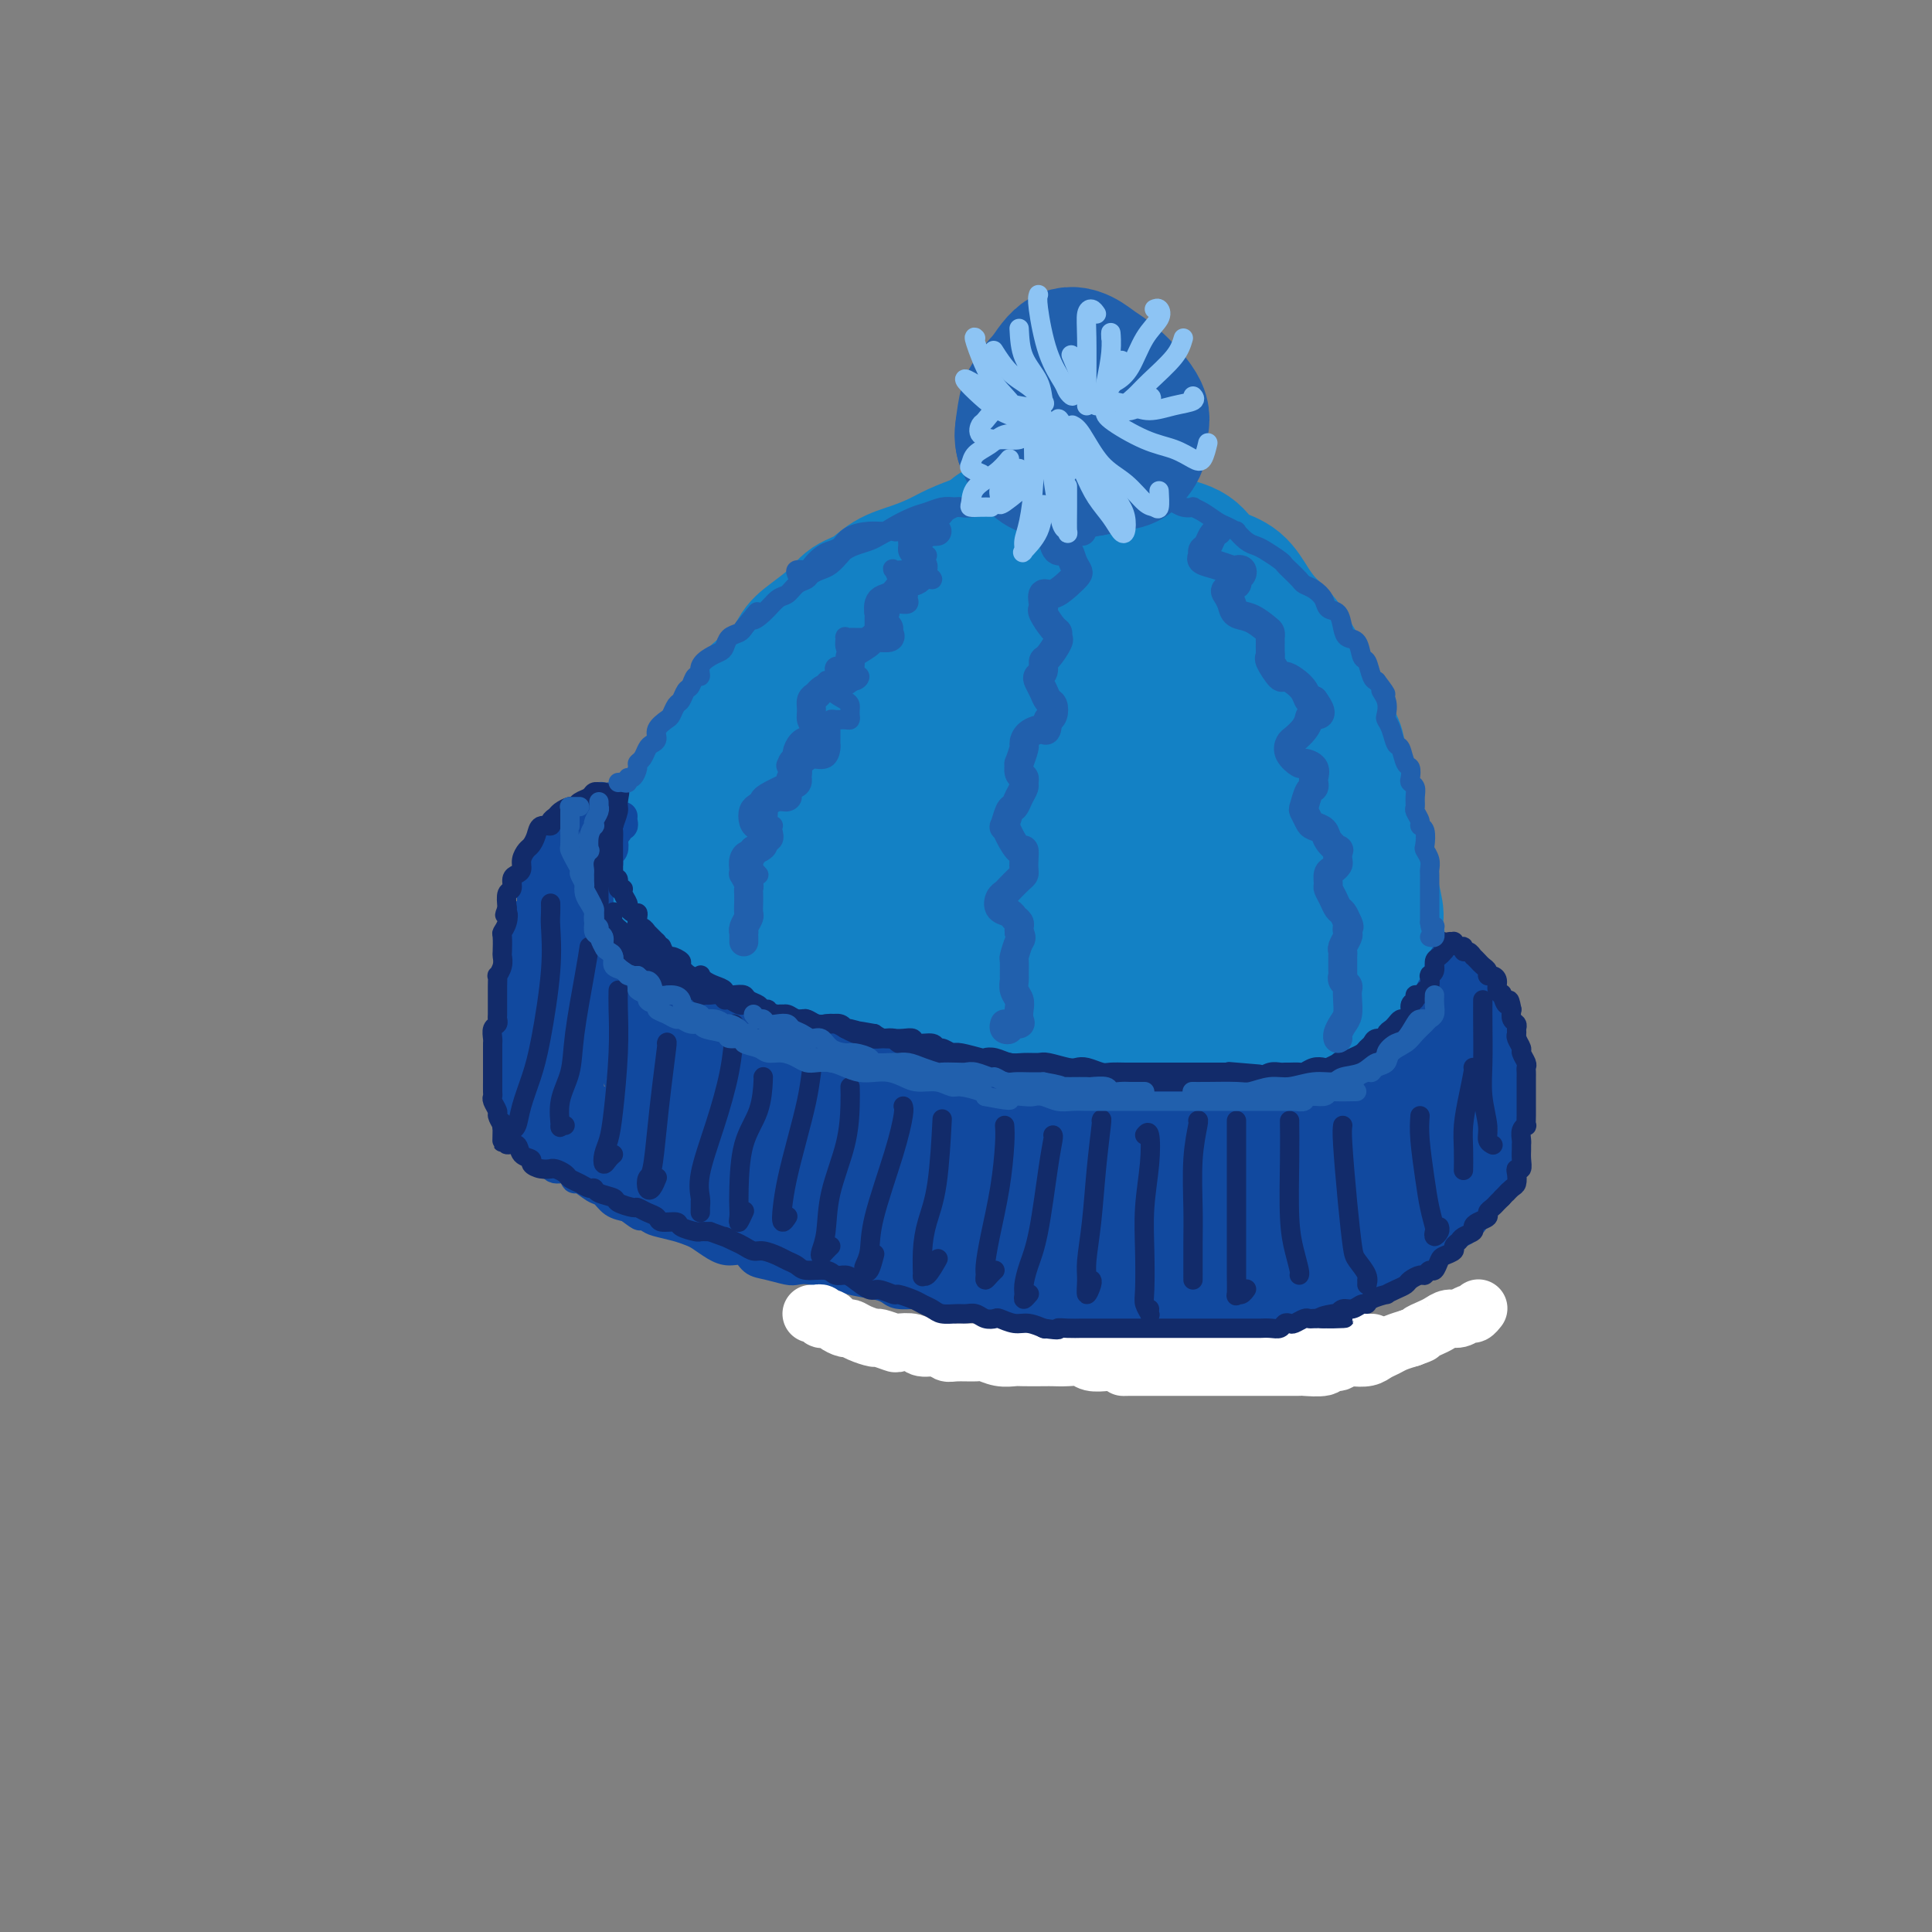 <svg viewBox='0 0 400 400' version='1.1' xmlns='http://www.w3.org/2000/svg' xmlns:xlink='http://www.w3.org/1999/xlink'><rect x="0" y="0" width="400" height="400" fill="#808080" stroke="none"/><g fill='none' stroke='rgb(19,129,197)' stroke-width='28' stroke-linecap='round' stroke-linejoin='round'><path d='M135,190c-0.007,-0.522 -0.014,-1.043 0,-1c0.014,0.043 0.048,0.651 0,0c-0.048,-0.651 -0.179,-2.561 0,-4c0.179,-1.439 0.667,-2.407 1,-3c0.333,-0.593 0.512,-0.812 1,-2c0.488,-1.188 1.285,-3.345 2,-5c0.715,-1.655 1.349,-2.806 2,-4c0.651,-1.194 1.321,-2.430 2,-4c0.679,-1.570 1.369,-3.475 2,-5c0.631,-1.525 1.204,-2.670 2,-4c0.796,-1.330 1.817,-2.844 3,-4c1.183,-1.156 2.529,-1.955 3,-3c0.471,-1.045 0.066,-2.337 1,-4c0.934,-1.663 3.205,-3.698 5,-5c1.795,-1.302 3.112,-1.872 4,-3c0.888,-1.128 1.346,-2.815 2,-4c0.654,-1.185 1.503,-1.868 3,-3c1.497,-1.132 3.641,-2.712 5,-4c1.359,-1.288 1.931,-2.284 3,-3c1.069,-0.716 2.634,-1.150 4,-2c1.366,-0.850 2.535,-2.114 4,-3c1.465,-0.886 3.228,-1.392 5,-2c1.772,-0.608 3.554,-1.318 5,-2c1.446,-0.682 2.556,-1.338 4,-2c1.444,-0.662 3.222,-1.331 5,-2'/><path d='M203,112c4.622,-2.480 2.676,-2.181 3,-2c0.324,0.181 2.918,0.244 5,0c2.082,-0.244 3.653,-0.793 5,-1c1.347,-0.207 2.471,-0.071 4,0c1.529,0.071 3.463,0.078 5,0c1.537,-0.078 2.677,-0.240 4,0c1.323,0.240 2.829,0.883 4,1c1.171,0.117 2.006,-0.292 3,0c0.994,0.292 2.146,1.284 4,2c1.854,0.716 4.411,1.156 6,2c1.589,0.844 2.210,2.091 3,3c0.790,0.909 1.749,1.479 3,2c1.251,0.521 2.795,0.994 4,2c1.205,1.006 2.071,2.546 3,4c0.929,1.454 1.921,2.822 3,4c1.079,1.178 2.243,2.166 3,3c0.757,0.834 1.105,1.513 2,3c0.895,1.487 2.337,3.781 3,5c0.663,1.219 0.546,1.364 1,2c0.454,0.636 1.480,1.762 2,3c0.520,1.238 0.535,2.588 1,4c0.465,1.412 1.380,2.885 2,4c0.620,1.115 0.943,1.873 1,3c0.057,1.127 -0.154,2.624 0,4c0.154,1.376 0.672,2.631 1,4c0.328,1.369 0.465,2.852 1,4c0.535,1.148 1.466,1.962 2,3c0.534,1.038 0.669,2.299 1,4c0.331,1.701 0.858,3.843 1,5c0.142,1.157 -0.102,1.331 0,2c0.102,0.669 0.551,1.835 1,3'/><path d='M284,185c1.718,7.000 0.513,4.499 0,4c-0.513,-0.499 -0.334,1.003 0,2c0.334,0.997 0.821,1.489 1,2c0.179,0.511 0.048,1.040 0,2c-0.048,0.960 -0.013,2.350 0,3c0.013,0.650 0.003,0.559 0,1c-0.003,0.441 0.000,1.415 0,2c-0.000,0.585 -0.003,0.782 0,1c0.003,0.218 0.014,0.456 0,1c-0.014,0.544 -0.051,1.392 0,2c0.051,0.608 0.191,0.975 0,1c-0.191,0.025 -0.711,-0.292 -1,0c-0.289,0.292 -0.345,1.191 -1,2c-0.655,0.809 -1.908,1.526 -3,2c-1.092,0.474 -2.024,0.705 -3,1c-0.976,0.295 -1.995,0.654 -3,1c-1.005,0.346 -1.996,0.681 -3,1c-1.004,0.319 -2.021,0.624 -3,1c-0.979,0.376 -1.921,0.822 -3,1c-1.079,0.178 -2.296,0.086 -4,0c-1.704,-0.086 -3.894,-0.167 -5,0c-1.106,0.167 -1.129,0.581 -2,1c-0.871,0.419 -2.591,0.845 -4,1c-1.409,0.155 -2.509,0.041 -4,0c-1.491,-0.041 -3.375,-0.010 -5,0c-1.625,0.010 -2.993,-0.000 -4,0c-1.007,0.000 -1.654,0.011 -3,0c-1.346,-0.011 -3.392,-0.044 -5,0c-1.608,0.044 -2.779,0.166 -4,0c-1.221,-0.166 -2.492,-0.619 -4,-1c-1.508,-0.381 -3.254,-0.691 -5,-1'/><path d='M216,215c-5.954,-0.488 -3.839,-0.708 -4,-1c-0.161,-0.292 -2.599,-0.654 -4,-1c-1.401,-0.346 -1.765,-0.674 -3,-1c-1.235,-0.326 -3.340,-0.650 -5,-1c-1.660,-0.350 -2.876,-0.726 -4,-1c-1.124,-0.274 -2.156,-0.445 -3,-1c-0.844,-0.555 -1.499,-1.493 -3,-2c-1.501,-0.507 -3.846,-0.583 -5,-1c-1.154,-0.417 -1.117,-1.176 -2,-2c-0.883,-0.824 -2.687,-1.712 -4,-2c-1.313,-0.288 -2.135,0.025 -3,0c-0.865,-0.025 -1.772,-0.388 -3,-1c-1.228,-0.612 -2.775,-1.473 -4,-2c-1.225,-0.527 -2.128,-0.719 -3,-1c-0.872,-0.281 -1.714,-0.653 -3,-1c-1.286,-0.347 -3.015,-0.671 -4,-1c-0.985,-0.329 -1.226,-0.663 -2,-1c-0.774,-0.337 -2.082,-0.678 -3,-1c-0.918,-0.322 -1.446,-0.625 -2,-1c-0.554,-0.375 -1.135,-0.822 -2,-1c-0.865,-0.178 -2.015,-0.086 -3,0c-0.985,0.086 -1.804,0.166 -2,0c-0.196,-0.166 0.232,-0.578 0,-1c-0.232,-0.422 -1.123,-0.853 -2,-1c-0.877,-0.147 -1.740,-0.008 -2,0c-0.260,0.008 0.084,-0.113 0,0c-0.084,0.113 -0.595,0.461 0,1c0.595,0.539 2.298,1.270 4,2'/><path d='M145,193c1.020,0.641 2.570,0.742 4,1c1.430,0.258 2.741,0.672 5,1c2.259,0.328 5.468,0.572 10,0c4.532,-0.572 10.388,-1.958 15,-3c4.612,-1.042 7.979,-1.741 11,-3c3.021,-1.259 5.697,-3.080 9,-5c3.303,-1.920 7.234,-3.941 10,-6c2.766,-2.059 4.368,-4.156 7,-7c2.632,-2.844 6.292,-6.434 8,-9c1.708,-2.566 1.462,-4.107 2,-6c0.538,-1.893 1.861,-4.136 2,-7c0.139,-2.864 -0.905,-6.347 -2,-8c-1.095,-1.653 -2.241,-1.477 -4,-2c-1.759,-0.523 -4.131,-1.747 -9,-1c-4.869,0.747 -12.236,3.464 -18,7c-5.764,3.536 -9.926,7.892 -13,12c-3.074,4.108 -5.061,7.970 -6,11c-0.939,3.030 -0.830,5.230 -1,7c-0.170,1.770 -0.621,3.110 1,4c1.621,0.890 5.312,1.329 9,1c3.688,-0.329 7.374,-1.427 12,-3c4.626,-1.573 10.192,-3.621 14,-6c3.808,-2.379 5.858,-5.090 8,-9c2.142,-3.910 4.375,-9.020 5,-13c0.625,-3.980 -0.357,-6.830 -1,-9c-0.643,-2.170 -0.948,-3.658 -5,-4c-4.052,-0.342 -11.851,0.464 -18,2c-6.149,1.536 -10.648,3.804 -16,8c-5.352,4.196 -11.556,10.322 -15,16c-3.444,5.678 -4.127,10.908 -4,14c0.127,3.092 1.063,4.046 2,5'/><path d='M167,181c2.281,1.280 6.985,1.982 12,2c5.015,0.018 10.343,-0.646 16,-2c5.657,-1.354 11.645,-3.398 17,-6c5.355,-2.602 10.078,-5.760 13,-9c2.922,-3.240 4.043,-6.560 4,-10c-0.043,-3.440 -1.249,-6.998 -3,-10c-1.751,-3.002 -4.047,-5.448 -9,-6c-4.953,-0.552 -12.562,0.791 -19,3c-6.438,2.209 -11.704,5.285 -17,10c-5.296,4.715 -10.620,11.070 -14,17c-3.380,5.930 -4.815,11.436 -5,15c-0.185,3.564 0.879,5.187 3,7c2.121,1.813 5.299,3.815 11,4c5.701,0.185 13.927,-1.448 21,-3c7.073,-1.552 12.995,-3.022 19,-5c6.005,-1.978 12.093,-4.464 16,-8c3.907,-3.536 5.634,-8.123 7,-13c1.366,-4.877 2.372,-10.044 2,-15c-0.372,-4.956 -2.123,-9.701 -3,-12c-0.877,-2.299 -0.881,-2.153 -3,-2c-2.119,0.153 -6.355,0.311 -10,3c-3.645,2.689 -6.700,7.907 -9,15c-2.300,7.093 -3.844,16.059 -4,22c-0.156,5.941 1.078,8.856 3,11c1.922,2.144 4.533,3.518 8,5c3.467,1.482 7.791,3.072 12,3c4.209,-0.072 8.302,-1.807 11,-3c2.698,-1.193 4.002,-1.846 5,-5c0.998,-3.154 1.692,-8.811 2,-14c0.308,-5.189 0.231,-9.911 -1,-15c-1.231,-5.089 -3.615,-10.544 -6,-16'/><path d='M246,144c-2.663,-6.750 -5.821,-8.125 -8,-9c-2.179,-0.875 -3.378,-1.249 -6,-1c-2.622,0.249 -6.668,1.120 -9,6c-2.332,4.880 -2.950,13.768 -3,20c-0.050,6.232 0.469,9.807 2,13c1.531,3.193 4.075,6.005 8,8c3.925,1.995 9.232,3.172 13,4c3.768,0.828 5.996,1.306 8,1c2.004,-0.306 3.783,-1.395 5,-3c1.217,-1.605 1.873,-3.726 2,-7c0.127,-3.274 -0.275,-7.701 -2,-12c-1.725,-4.299 -4.773,-8.470 -7,-12c-2.227,-3.530 -3.633,-6.417 -6,-8c-2.367,-1.583 -5.695,-1.860 -8,-1c-2.305,0.860 -3.587,2.857 -5,7c-1.413,4.143 -2.959,10.430 -3,15c-0.041,4.570 1.421,7.421 3,10c1.579,2.579 3.276,4.887 6,7c2.724,2.113 6.475,4.033 9,5c2.525,0.967 3.824,0.981 5,1c1.176,0.019 2.230,0.044 3,-1c0.770,-1.044 1.255,-3.158 1,-6c-0.255,-2.842 -1.251,-6.412 -3,-10c-1.749,-3.588 -4.250,-7.192 -7,-11c-2.750,-3.808 -5.748,-7.818 -8,-10c-2.252,-2.182 -3.757,-2.537 -6,-1c-2.243,1.537 -5.222,4.964 -7,9c-1.778,4.036 -2.353,8.680 -2,13c0.353,4.320 1.633,8.317 4,12c2.367,3.683 5.819,7.052 9,9c3.181,1.948 6.090,2.474 9,3'/><path d='M243,195c4.033,2.266 5.114,1.933 7,2c1.886,0.067 4.577,0.536 6,0c1.423,-0.536 1.577,-2.076 2,-3c0.423,-0.924 1.115,-1.231 1,-3c-0.115,-1.769 -1.035,-4.999 -3,-8c-1.965,-3.001 -4.974,-5.773 -7,-7c-2.026,-1.227 -3.071,-0.908 -5,0c-1.929,0.908 -4.744,2.405 -6,5c-1.256,2.595 -0.955,6.289 0,9c0.955,2.711 2.563,4.441 4,6c1.437,1.559 2.703,2.947 5,4c2.297,1.053 5.625,1.770 8,2c2.375,0.230 3.799,-0.029 5,-1c1.201,-0.971 2.181,-2.656 3,-4c0.819,-1.344 1.479,-2.348 1,-5c-0.479,-2.652 -2.096,-6.953 -4,-11c-1.904,-4.047 -4.095,-7.841 -7,-12c-2.905,-4.159 -6.524,-8.684 -9,-11c-2.476,-2.316 -3.809,-2.424 -6,-3c-2.191,-0.576 -5.241,-1.619 -8,-1c-2.759,0.619 -5.226,2.900 -7,5c-1.774,2.100 -2.854,4.018 -4,6c-1.146,1.982 -2.359,4.029 -3,6c-0.641,1.971 -0.709,3.865 0,5c0.709,1.135 2.194,1.511 3,2c0.806,0.489 0.934,1.092 2,1c1.066,-0.092 3.070,-0.878 4,-2c0.930,-1.122 0.785,-2.579 1,-4c0.215,-1.421 0.789,-2.806 0,-6c-0.789,-3.194 -2.940,-8.198 -5,-11c-2.060,-2.802 -4.030,-3.401 -6,-4'/><path d='M215,152c-3.072,-2.623 -5.252,-1.682 -9,-1c-3.748,0.682 -9.064,1.103 -13,3c-3.936,1.897 -6.490,5.270 -8,8c-1.510,2.730 -1.974,4.815 -2,7c-0.026,2.185 0.387,4.468 1,6c0.613,1.532 1.425,2.313 3,3c1.575,0.687 3.912,1.279 7,1c3.088,-0.279 6.927,-1.430 10,-3c3.073,-1.570 5.380,-3.560 7,-5c1.620,-1.440 2.552,-2.330 3,-4c0.448,-1.670 0.410,-4.121 0,-6c-0.410,-1.879 -1.193,-3.186 -2,-4c-0.807,-0.814 -1.639,-1.136 -3,-1c-1.361,0.136 -3.251,0.729 -5,2c-1.749,1.271 -3.357,3.220 -4,4c-0.643,0.780 -0.322,0.390 0,0'/></g>
<g fill='none' stroke='rgb(17,73,159)' stroke-width='6' stroke-linecap='round' stroke-linejoin='round'><path d='M127,165c-0.339,-0.009 -0.678,-0.018 -1,0c-0.322,0.018 -0.626,0.061 -1,0c-0.374,-0.061 -0.817,-0.228 -1,0c-0.183,0.228 -0.104,0.850 0,1c0.104,0.150 0.235,-0.171 0,0c-0.235,0.171 -0.836,0.833 -1,1c-0.164,0.167 0.110,-0.163 0,0c-0.110,0.163 -0.603,0.818 -1,1c-0.397,0.182 -0.698,-0.109 -1,0c-0.302,0.109 -0.604,0.617 -1,1c-0.396,0.383 -0.884,0.642 -1,1c-0.116,0.358 0.140,0.817 0,1c-0.140,0.183 -0.677,0.090 -1,0c-0.323,-0.090 -0.433,-0.178 -1,0c-0.567,0.178 -1.591,0.622 -2,1c-0.409,0.378 -0.205,0.689 0,1'/><path d='M115,173c-2.078,1.416 -1.274,0.955 -1,1c0.274,0.045 0.018,0.594 0,1c-0.018,0.406 0.201,0.668 0,1c-0.201,0.332 -0.823,0.734 -1,1c-0.177,0.266 0.093,0.395 0,1c-0.093,0.605 -0.547,1.685 -1,2c-0.453,0.315 -0.906,-0.136 -1,0c-0.094,0.136 0.171,0.858 0,1c-0.171,0.142 -0.778,-0.296 -1,0c-0.222,0.296 -0.058,1.325 0,2c0.058,0.675 0.012,0.994 0,1c-0.012,0.006 0.011,-0.301 0,0c-0.011,0.301 -0.054,1.212 0,2c0.054,0.788 0.207,1.454 0,2c-0.207,0.546 -0.773,0.972 -1,1c-0.227,0.028 -0.114,-0.343 0,0c0.114,0.343 0.228,1.400 0,2c-0.228,0.600 -0.797,0.742 -1,1c-0.203,0.258 -0.041,0.633 0,1c0.041,0.367 -0.041,0.727 0,1c0.041,0.273 0.203,0.458 0,1c-0.203,0.542 -0.772,1.442 -1,2c-0.228,0.558 -0.113,0.776 0,1c0.113,0.224 0.226,0.454 0,1c-0.226,0.546 -0.792,1.407 -1,2c-0.208,0.593 -0.060,0.918 0,1c0.060,0.082 0.030,-0.080 0,0c-0.030,0.080 -0.060,0.403 0,1c0.060,0.597 0.208,1.468 0,2c-0.208,0.532 -0.774,0.723 -1,1c-0.226,0.277 -0.113,0.638 0,1'/><path d='M105,207c-1.547,5.665 -0.415,2.826 0,2c0.415,-0.826 0.111,0.360 0,1c-0.111,0.640 -0.030,0.735 0,1c0.030,0.265 0.008,0.700 0,1c-0.008,0.300 -0.002,0.466 0,1c0.002,0.534 0.001,1.437 0,2c-0.001,0.563 -0.000,0.786 0,1c0.000,0.214 0.000,0.420 0,1c-0.000,0.580 -0.000,1.536 0,2c0.000,0.464 0.000,0.438 0,1c-0.000,0.562 -0.001,1.713 0,2c0.001,0.287 0.004,-0.289 0,0c-0.004,0.289 -0.016,1.442 0,2c0.016,0.558 0.059,0.520 0,1c-0.059,0.480 -0.219,1.477 0,2c0.219,0.523 0.818,0.572 1,1c0.182,0.428 -0.054,1.236 0,2c0.054,0.764 0.399,1.485 1,2c0.601,0.515 1.457,0.823 2,1c0.543,0.177 0.773,0.224 1,1c0.227,0.776 0.449,2.283 1,3c0.551,0.717 1.429,0.645 2,1c0.571,0.355 0.834,1.137 1,2c0.166,0.863 0.236,1.808 1,2c0.764,0.192 2.221,-0.367 3,0c0.779,0.367 0.879,1.660 1,2c0.121,0.340 0.262,-0.274 1,0c0.738,0.274 2.074,1.434 3,2c0.926,0.566 1.442,0.537 2,1c0.558,0.463 1.160,1.418 2,2c0.840,0.582 1.920,0.791 3,1'/><path d='M130,250c3.908,2.963 2.178,1.372 2,1c-0.178,-0.372 1.197,0.477 2,1c0.803,0.523 1.033,0.721 2,1c0.967,0.279 2.670,0.639 4,1c1.330,0.361 2.285,0.722 3,1c0.715,0.278 1.188,0.474 2,1c0.812,0.526 1.962,1.384 3,2c1.038,0.616 1.962,0.992 3,1c1.038,0.008 2.189,-0.351 3,0c0.811,0.351 1.283,1.414 2,2c0.717,0.586 1.680,0.697 3,1c1.320,0.303 2.998,0.798 4,1c1.002,0.202 1.330,0.110 2,0c0.670,-0.110 1.684,-0.237 3,0c1.316,0.237 2.933,0.837 4,1c1.067,0.163 1.583,-0.110 2,0c0.417,0.110 0.736,0.604 2,1c1.264,0.396 3.474,0.695 5,1c1.526,0.305 2.367,0.617 3,1c0.633,0.383 1.057,0.839 2,1c0.943,0.161 2.405,0.029 4,0c1.595,-0.029 3.324,0.045 4,0c0.676,-0.045 0.301,-0.209 1,0c0.699,0.209 2.474,0.792 4,1c1.526,0.208 2.804,0.041 4,0c1.196,-0.041 2.311,0.045 3,0c0.689,-0.045 0.953,-0.222 2,0c1.047,0.222 2.879,0.843 4,1c1.121,0.157 1.533,-0.150 2,0c0.467,0.150 0.991,0.757 2,1c1.009,0.243 2.505,0.121 4,0'/><path d='M220,271c9.343,1.177 4.201,0.119 3,0c-1.201,-0.119 1.537,0.700 3,1c1.463,0.300 1.649,0.080 2,0c0.351,-0.080 0.868,-0.022 2,0c1.132,0.022 2.880,0.006 4,0c1.120,-0.006 1.613,-0.002 2,0c0.387,0.002 0.670,0.000 2,0c1.330,-0.000 3.708,-0.000 5,0c1.292,0.000 1.500,0.000 2,0c0.500,-0.000 1.294,0.000 2,0c0.706,-0.000 1.325,-0.000 2,0c0.675,0.000 1.406,0.001 2,0c0.594,-0.001 1.051,-0.004 2,0c0.949,0.004 2.389,0.015 3,0c0.611,-0.015 0.391,-0.055 1,0c0.609,0.055 2.045,0.207 3,0c0.955,-0.207 1.430,-0.772 2,-1c0.570,-0.228 1.237,-0.118 2,0c0.763,0.118 1.623,0.243 2,0c0.377,-0.243 0.270,-0.853 1,-1c0.730,-0.147 2.297,0.171 3,0c0.703,-0.171 0.542,-0.829 1,-1c0.458,-0.171 1.537,0.146 2,0c0.463,-0.146 0.312,-0.756 1,-1c0.688,-0.244 2.215,-0.121 3,0c0.785,0.121 0.829,0.240 1,0c0.171,-0.240 0.468,-0.838 1,-1c0.532,-0.162 1.297,0.111 2,0c0.703,-0.111 1.343,-0.607 2,-1c0.657,-0.393 1.331,-0.684 2,-1c0.669,-0.316 1.335,-0.658 2,-1'/><path d='M287,264c4.373,-1.178 1.805,-0.122 1,0c-0.805,0.122 0.151,-0.688 1,-1c0.849,-0.312 1.589,-0.125 2,0c0.411,0.125 0.491,0.187 1,0c0.509,-0.187 1.445,-0.623 2,-1c0.555,-0.377 0.730,-0.696 1,-1c0.270,-0.304 0.637,-0.592 1,-1c0.363,-0.408 0.722,-0.937 1,-1c0.278,-0.063 0.474,0.339 1,0c0.526,-0.339 1.384,-1.419 2,-2c0.616,-0.581 0.992,-0.663 1,-1c0.008,-0.337 -0.352,-0.929 0,-1c0.352,-0.071 1.417,0.380 2,0c0.583,-0.380 0.686,-1.592 1,-2c0.314,-0.408 0.840,-0.011 1,0c0.160,0.011 -0.045,-0.365 0,-1c0.045,-0.635 0.342,-1.528 1,-2c0.658,-0.472 1.679,-0.524 2,-1c0.321,-0.476 -0.059,-1.375 0,-2c0.059,-0.625 0.556,-0.975 1,-1c0.444,-0.025 0.836,0.275 1,0c0.164,-0.275 0.101,-1.124 0,-2c-0.101,-0.876 -0.238,-1.778 0,-2c0.238,-0.222 0.852,0.235 1,0c0.148,-0.235 -0.171,-1.162 0,-2c0.171,-0.838 0.830,-1.586 1,-2c0.170,-0.414 -0.151,-0.492 0,-1c0.151,-0.508 0.772,-1.445 1,-2c0.228,-0.555 0.061,-0.726 0,-1c-0.061,-0.274 -0.018,-0.650 0,-1c0.018,-0.350 0.009,-0.675 0,-1'/><path d='M313,232c1.238,-3.655 0.332,-2.293 0,-2c-0.332,0.293 -0.089,-0.485 0,-1c0.089,-0.515 0.024,-0.768 0,-1c-0.024,-0.232 -0.006,-0.443 0,-1c0.006,-0.557 0.002,-1.459 0,-2c-0.002,-0.541 -0.000,-0.722 0,-1c0.000,-0.278 0.000,-0.652 0,-1c-0.000,-0.348 0.000,-0.670 0,-1c-0.000,-0.330 -0.000,-0.670 0,-1c0.000,-0.330 0.001,-0.652 0,-1c-0.001,-0.348 -0.004,-0.723 0,-1c0.004,-0.277 0.016,-0.455 0,-1c-0.016,-0.545 -0.061,-1.455 0,-2c0.061,-0.545 0.228,-0.724 0,-1c-0.228,-0.276 -0.849,-0.648 -1,-1c-0.151,-0.352 0.170,-0.685 0,-1c-0.170,-0.315 -0.829,-0.613 -1,-1c-0.171,-0.387 0.148,-0.863 0,-1c-0.148,-0.137 -0.762,0.065 -1,0c-0.238,-0.065 -0.102,-0.399 0,-1c0.102,-0.601 0.168,-1.471 0,-2c-0.168,-0.529 -0.570,-0.719 -1,-1c-0.430,-0.281 -0.890,-0.653 -1,-1c-0.110,-0.347 0.128,-0.667 0,-1c-0.128,-0.333 -0.622,-0.677 -1,-1c-0.378,-0.323 -0.640,-0.625 -1,-1c-0.360,-0.375 -0.818,-0.822 -1,-1c-0.182,-0.178 -0.087,-0.086 0,0c0.087,0.086 0.168,0.168 0,0c-0.168,-0.168 -0.584,-0.584 -1,-1'/><path d='M304,201c-1.328,-2.559 -0.149,-1.455 0,-1c0.149,0.455 -0.731,0.262 -1,0c-0.269,-0.262 0.072,-0.592 0,-1c-0.072,-0.408 -0.558,-0.895 -1,-1c-0.442,-0.105 -0.840,0.172 -1,0c-0.160,-0.172 -0.082,-0.792 0,-1c0.082,-0.208 0.166,-0.004 0,0c-0.166,0.004 -0.583,-0.191 -1,0c-0.417,0.191 -0.833,0.769 -1,1c-0.167,0.231 -0.083,0.116 0,0'/><path d='M299,200c-0.423,-0.083 -0.846,-0.167 -1,0c-0.154,0.167 -0.040,0.584 0,1c0.040,0.416 0.007,0.833 0,1c-0.007,0.167 0.012,0.086 0,0c-0.012,-0.086 -0.056,-0.178 0,0c0.056,0.178 0.211,0.625 0,1c-0.211,0.375 -0.789,0.678 -1,1c-0.211,0.322 -0.057,0.664 0,1c0.057,0.336 0.016,0.667 0,1c-0.016,0.333 -0.008,0.668 0,1c0.008,0.332 0.016,0.662 0,1c-0.016,0.338 -0.056,0.683 0,1c0.056,0.317 0.208,0.607 0,1c-0.208,0.393 -0.777,0.889 -1,1c-0.223,0.111 -0.101,-0.162 0,0c0.101,0.162 0.181,0.761 0,1c-0.181,0.239 -0.622,0.119 -1,0c-0.378,-0.119 -0.692,-0.238 -1,0c-0.308,0.238 -0.611,0.834 -1,1c-0.389,0.166 -0.864,-0.099 -1,0c-0.136,0.099 0.067,0.563 0,1c-0.067,0.437 -0.403,0.849 -1,1c-0.597,0.151 -1.456,0.043 -2,0c-0.544,-0.043 -0.772,-0.022 -1,0'/><path d='M288,215c-1.462,0.643 -1.116,0.750 -1,1c0.116,0.250 0.003,0.641 0,1c-0.003,0.359 0.105,0.685 0,1c-0.105,0.315 -0.424,0.620 -1,1c-0.576,0.380 -1.410,0.837 -2,1c-0.590,0.163 -0.935,0.033 -1,0c-0.065,-0.033 0.152,0.030 0,0c-0.152,-0.030 -0.672,-0.153 -1,0c-0.328,0.153 -0.464,0.581 -1,1c-0.536,0.419 -1.471,0.829 -2,1c-0.529,0.171 -0.652,0.102 -1,0c-0.348,-0.102 -0.922,-0.239 -1,0c-0.078,0.239 0.339,0.852 0,1c-0.339,0.148 -1.432,-0.170 -2,0c-0.568,0.170 -0.609,0.829 -1,1c-0.391,0.171 -1.133,-0.146 -2,0c-0.867,0.146 -1.861,0.756 -2,1c-0.139,0.244 0.576,0.122 0,0c-0.576,-0.122 -2.445,-0.243 -3,0c-0.555,0.243 0.202,0.850 0,1c-0.202,0.150 -1.363,-0.156 -2,0c-0.637,0.156 -0.749,0.774 -1,1c-0.251,0.226 -0.642,0.061 -1,0c-0.358,-0.061 -0.684,-0.016 -1,0c-0.316,0.016 -0.624,0.004 -1,0c-0.376,-0.004 -0.822,-0.001 -1,0c-0.178,0.001 -0.089,0.001 0,0'/><path d='M129,169c-0.032,0.303 -0.065,0.606 0,1c0.065,0.394 0.227,0.878 0,1c-0.227,0.122 -0.844,-0.118 -1,0c-0.156,0.118 0.150,0.594 0,1c-0.150,0.406 -0.757,0.742 -1,1c-0.243,0.258 -0.122,0.437 0,1c0.122,0.563 0.244,1.511 0,2c-0.244,0.489 -0.854,0.520 -1,1c-0.146,0.480 0.171,1.409 0,2c-0.171,0.591 -0.830,0.843 -1,1c-0.170,0.157 0.151,0.217 0,1c-0.151,0.783 -0.772,2.288 -1,3c-0.228,0.712 -0.061,0.629 0,1c0.061,0.371 0.016,1.195 0,2c-0.016,0.805 -0.004,1.592 0,2c0.004,0.408 0.001,0.437 0,1c-0.001,0.563 -0.000,1.660 0,2c0.000,0.340 0.000,-0.078 0,0c-0.000,0.078 0.000,0.651 0,1c-0.000,0.349 -0.001,0.475 0,1c0.001,0.525 0.003,1.450 0,2c-0.003,0.550 -0.012,0.724 0,1c0.012,0.276 0.045,0.652 0,1c-0.045,0.348 -0.167,0.668 0,1c0.167,0.332 0.625,0.677 1,1c0.375,0.323 0.668,0.623 1,1c0.332,0.377 0.705,0.832 1,1c0.295,0.168 0.513,0.048 1,0c0.487,-0.048 1.244,-0.024 2,0'/><path d='M130,202c1.269,0.586 1.442,0.552 2,1c0.558,0.448 1.500,1.377 2,2c0.500,0.623 0.556,0.941 1,1c0.444,0.059 1.275,-0.139 2,0c0.725,0.139 1.344,0.616 2,1c0.656,0.384 1.348,0.676 2,1c0.652,0.324 1.262,0.679 2,1c0.738,0.321 1.603,0.607 2,1c0.397,0.393 0.327,0.892 1,1c0.673,0.108 2.089,-0.173 3,0c0.911,0.173 1.317,0.802 2,1c0.683,0.198 1.643,-0.035 2,0c0.357,0.035 0.111,0.338 1,1c0.889,0.662 2.913,1.684 4,2c1.087,0.316 1.239,-0.074 2,0c0.761,0.074 2.133,0.611 3,1c0.867,0.389 1.230,0.630 2,1c0.770,0.370 1.949,0.869 3,1c1.051,0.131 1.976,-0.106 3,0c1.024,0.106 2.147,0.554 3,1c0.853,0.446 1.435,0.890 2,1c0.565,0.110 1.114,-0.115 2,0c0.886,0.115 2.110,0.569 3,1c0.890,0.431 1.446,0.837 2,1c0.554,0.163 1.107,0.082 2,0c0.893,-0.082 2.126,-0.166 3,0c0.874,0.166 1.389,0.583 2,1c0.611,0.417 1.318,0.833 2,1c0.682,0.167 1.337,0.083 2,0c0.663,-0.083 1.332,-0.167 2,0c0.668,0.167 1.334,0.583 2,1'/><path d='M198,225c7.060,1.483 4.711,0.191 4,0c-0.711,-0.191 0.217,0.719 1,1c0.783,0.281 1.422,-0.068 2,0c0.578,0.068 1.093,0.553 2,1c0.907,0.447 2.204,0.855 3,1c0.796,0.145 1.091,0.025 2,0c0.909,-0.025 2.432,0.045 3,0c0.568,-0.045 0.183,-0.204 1,0c0.817,0.204 2.838,0.773 4,1c1.162,0.227 1.465,0.113 2,0c0.535,-0.113 1.302,-0.227 2,0c0.698,0.227 1.329,0.793 2,1c0.671,0.207 1.384,0.056 2,0c0.616,-0.056 1.137,-0.015 2,0c0.863,0.015 2.069,0.004 3,0c0.931,-0.004 1.586,-0.001 2,0c0.414,0.001 0.586,0.000 1,0c0.414,-0.000 1.070,-0.000 2,0c0.930,0.000 2.135,0.000 3,0c0.865,-0.000 1.390,0.000 2,0c0.610,-0.000 1.304,-0.000 2,0c0.696,0.000 1.394,0.000 2,0c0.606,-0.000 1.120,-0.000 2,0c0.880,0.000 2.126,0.001 3,0c0.874,-0.001 1.375,-0.004 2,0c0.625,0.004 1.375,0.015 2,0c0.625,-0.015 1.126,-0.057 2,0c0.874,0.057 2.121,0.211 3,0c0.879,-0.211 1.391,-0.788 2,-1c0.609,-0.212 1.317,-0.061 2,0c0.683,0.061 1.342,0.030 2,0'/><path d='M267,229c6.451,-0.394 3.080,-0.880 2,-1c-1.080,-0.120 0.131,0.127 1,0c0.869,-0.127 1.398,-0.626 2,-1c0.602,-0.374 1.279,-0.621 2,-1c0.721,-0.379 1.487,-0.889 2,-1c0.513,-0.111 0.772,0.177 1,0c0.228,-0.177 0.424,-0.818 1,-1c0.576,-0.182 1.530,0.096 2,0c0.470,-0.096 0.455,-0.565 1,-1c0.545,-0.435 1.649,-0.835 2,-1c0.351,-0.165 -0.050,-0.096 0,0c0.050,0.096 0.552,0.218 1,0c0.448,-0.218 0.842,-0.777 1,-1c0.158,-0.223 0.079,-0.112 0,0'/></g>
<g fill='none' stroke='rgb(17,73,159)' stroke-width='20' stroke-linecap='round' stroke-linejoin='round'><path d='M120,206c-0.024,0.386 -0.048,0.773 0,1c0.048,0.227 0.168,0.295 0,1c-0.168,0.705 -0.623,2.046 -1,3c-0.377,0.954 -0.675,1.519 -1,2c-0.325,0.481 -0.675,0.876 -1,2c-0.325,1.124 -0.625,2.976 -1,4c-0.375,1.024 -0.826,1.219 -1,2c-0.174,0.781 -0.071,2.149 0,3c0.071,0.851 0.108,1.186 0,2c-0.108,0.814 -0.363,2.106 0,3c0.363,0.894 1.345,1.390 2,2c0.655,0.610 0.983,1.333 2,2c1.017,0.667 2.722,1.278 4,2c1.278,0.722 2.127,1.556 3,2c0.873,0.444 1.770,0.497 3,1c1.230,0.503 2.795,1.457 4,2c1.205,0.543 2.052,0.674 3,1c0.948,0.326 1.999,0.847 3,1c1.001,0.153 1.952,-0.062 3,0c1.048,0.062 2.192,0.402 3,1c0.808,0.598 1.281,1.455 2,2c0.719,0.545 1.684,0.780 3,1c1.316,0.220 2.984,0.427 4,1c1.016,0.573 1.380,1.513 2,2c0.620,0.487 1.496,0.522 3,1c1.504,0.478 3.636,1.398 5,2c1.364,0.602 1.961,0.886 3,1c1.039,0.114 2.519,0.057 4,0'/><path d='M171,253c8.765,3.273 4.677,1.454 4,1c-0.677,-0.454 2.058,0.457 4,1c1.942,0.543 3.092,0.719 4,1c0.908,0.281 1.573,0.667 3,1c1.427,0.333 3.617,0.614 5,1c1.383,0.386 1.958,0.877 3,1c1.042,0.123 2.551,-0.121 4,0c1.449,0.121 2.840,0.607 4,1c1.160,0.393 2.091,0.693 3,1c0.909,0.307 1.797,0.622 3,1c1.203,0.378 2.721,0.819 4,1c1.279,0.181 2.319,0.100 3,0c0.681,-0.100 1.004,-0.220 2,0c0.996,0.220 2.664,0.781 4,1c1.336,0.219 2.340,0.096 3,0c0.660,-0.096 0.976,-0.165 2,0c1.024,0.165 2.758,0.565 4,1c1.242,0.435 1.994,0.905 3,1c1.006,0.095 2.265,-0.185 3,0c0.735,0.185 0.944,0.834 2,1c1.056,0.166 2.958,-0.152 4,0c1.042,0.152 1.223,0.773 2,1c0.777,0.227 2.149,0.061 3,0c0.851,-0.061 1.180,-0.017 2,0c0.820,0.017 2.129,0.005 3,0c0.871,-0.005 1.304,-0.004 2,0c0.696,0.004 1.656,0.012 2,0c0.344,-0.012 0.072,-0.045 1,0c0.928,0.045 3.058,0.166 4,0c0.942,-0.166 0.698,-0.619 1,-1c0.302,-0.381 1.151,-0.691 2,-1'/><path d='M264,266c3.030,-0.244 2.106,0.146 2,0c-0.106,-0.146 0.605,-0.828 1,-1c0.395,-0.172 0.472,0.165 1,0c0.528,-0.165 1.506,-0.832 2,-1c0.494,-0.168 0.503,0.162 1,0c0.497,-0.162 1.480,-0.817 2,-1c0.520,-0.183 0.575,0.105 1,0c0.425,-0.105 1.218,-0.601 2,-1c0.782,-0.399 1.553,-0.699 2,-1c0.447,-0.301 0.572,-0.604 1,-1c0.428,-0.396 1.161,-0.885 2,-1c0.839,-0.115 1.783,0.143 2,0c0.217,-0.143 -0.294,-0.687 0,-1c0.294,-0.313 1.392,-0.395 2,-1c0.608,-0.605 0.726,-1.733 1,-2c0.274,-0.267 0.703,0.328 1,0c0.297,-0.328 0.461,-1.579 1,-2c0.539,-0.421 1.454,-0.011 2,0c0.546,0.011 0.724,-0.378 1,-1c0.276,-0.622 0.651,-1.476 1,-2c0.349,-0.524 0.672,-0.719 1,-1c0.328,-0.281 0.663,-0.650 1,-1c0.337,-0.350 0.678,-0.681 1,-1c0.322,-0.319 0.625,-0.624 1,-1c0.375,-0.376 0.821,-0.822 1,-1c0.179,-0.178 0.089,-0.089 0,0'/><path d='M299,241c0.423,-0.242 0.845,-0.485 1,-1c0.155,-0.515 0.042,-1.304 0,-2c-0.042,-0.696 -0.011,-1.300 0,-2c0.011,-0.700 0.004,-1.498 0,-2c-0.004,-0.502 -0.004,-0.709 0,-1c0.004,-0.291 0.012,-0.666 0,-1c-0.012,-0.334 -0.045,-0.625 0,-1c0.045,-0.375 0.168,-0.833 0,-1c-0.168,-0.167 -0.626,-0.043 -1,0c-0.374,0.043 -0.663,0.004 -1,0c-0.337,-0.004 -0.720,0.025 -1,0c-0.280,-0.025 -0.455,-0.105 -1,0c-0.545,0.105 -1.460,0.396 -2,1c-0.540,0.604 -0.707,1.521 -2,2c-1.293,0.479 -3.714,0.520 -5,1c-1.286,0.480 -1.439,1.400 -2,2c-0.561,0.600 -1.532,0.879 -3,1c-1.468,0.121 -3.435,0.085 -5,0c-1.565,-0.085 -2.729,-0.218 -4,0c-1.271,0.218 -2.650,0.787 -4,1c-1.350,0.213 -2.673,0.071 -4,0c-1.327,-0.071 -2.659,-0.072 -4,0c-1.341,0.072 -2.690,0.215 -4,0c-1.310,-0.215 -2.582,-0.790 -4,-1c-1.418,-0.210 -2.983,-0.056 -4,0c-1.017,0.056 -1.485,0.015 -3,0c-1.515,-0.015 -4.076,-0.004 -6,0c-1.924,0.004 -3.210,0.001 -4,0c-0.790,-0.001 -1.083,-0.000 -2,0c-0.917,0.000 -2.459,0.000 -4,0'/><path d='M230,237c-8.880,-0.001 -5.078,-0.004 -4,0c1.078,0.004 -0.566,0.016 -2,0c-1.434,-0.016 -2.656,-0.060 -4,0c-1.344,0.060 -2.810,0.224 -4,0c-1.190,-0.224 -2.104,-0.834 -3,-1c-0.896,-0.166 -1.775,0.113 -3,0c-1.225,-0.113 -2.796,-0.618 -4,-1c-1.204,-0.382 -2.040,-0.641 -3,-1c-0.960,-0.359 -2.045,-0.817 -3,-1c-0.955,-0.183 -1.782,-0.091 -3,0c-1.218,0.091 -2.829,0.179 -4,0c-1.171,-0.179 -1.903,-0.626 -3,-1c-1.097,-0.374 -2.558,-0.674 -4,-1c-1.442,-0.326 -2.864,-0.679 -4,-1c-1.136,-0.321 -1.985,-0.611 -3,-1c-1.015,-0.389 -2.197,-0.878 -3,-1c-0.803,-0.122 -1.228,0.122 -2,0c-0.772,-0.122 -1.890,-0.611 -3,-1c-1.110,-0.389 -2.213,-0.677 -3,-1c-0.787,-0.323 -1.260,-0.679 -2,-1c-0.740,-0.321 -1.748,-0.607 -3,-1c-1.252,-0.393 -2.746,-0.893 -4,-1c-1.254,-0.107 -2.266,0.178 -3,0c-0.734,-0.178 -1.189,-0.818 -2,-1c-0.811,-0.182 -1.979,0.093 -3,0c-1.021,-0.093 -1.897,-0.553 -3,-1c-1.103,-0.447 -2.434,-0.879 -3,-1c-0.566,-0.121 -0.368,0.071 -1,0c-0.632,-0.071 -2.093,-0.404 -3,-1c-0.907,-0.596 -1.259,-1.456 -2,-2c-0.741,-0.544 -1.870,-0.772 -3,-1'/><path d='M136,216c-8.940,-2.852 -2.792,-1.483 -1,-1c1.792,0.483 -0.774,0.081 -2,0c-1.226,-0.081 -1.111,0.161 -1,0c0.111,-0.161 0.219,-0.724 0,-1c-0.219,-0.276 -0.763,-0.266 -1,0c-0.237,0.266 -0.167,0.788 0,1c0.167,0.212 0.429,0.114 1,1c0.571,0.886 1.450,2.756 2,4c0.550,1.244 0.771,1.862 2,3c1.229,1.138 3.467,2.797 5,4c1.533,1.203 2.363,1.950 4,3c1.637,1.050 4.081,2.403 6,3c1.919,0.597 3.311,0.439 6,1c2.689,0.561 6.673,1.839 10,3c3.327,1.161 5.997,2.203 8,3c2.003,0.797 3.340,1.350 6,2c2.660,0.650 6.645,1.396 9,2c2.355,0.604 3.081,1.066 5,2c1.919,0.934 5.030,2.341 8,3c2.970,0.659 5.798,0.569 8,1c2.202,0.431 3.777,1.383 6,2c2.223,0.617 5.095,0.898 8,1c2.905,0.102 5.845,0.024 8,0c2.155,-0.024 3.525,0.005 5,0c1.475,-0.005 3.055,-0.042 5,0c1.945,0.042 4.254,0.165 6,0c1.746,-0.165 2.927,-0.619 4,-1c1.073,-0.381 2.036,-0.691 3,-1'/><path d='M256,251c6.016,-0.649 5.556,-1.273 6,-2c0.444,-0.727 1.794,-1.558 3,-2c1.206,-0.442 2.270,-0.496 3,-1c0.730,-0.504 1.127,-1.457 2,-2c0.873,-0.543 2.221,-0.675 3,-1c0.779,-0.325 0.990,-0.843 1,-1c0.010,-0.157 -0.181,0.048 0,0c0.181,-0.048 0.733,-0.349 1,0c0.267,0.349 0.250,1.350 0,2c-0.250,0.650 -0.733,0.951 -1,2c-0.267,1.049 -0.318,2.848 -1,4c-0.682,1.152 -1.996,1.657 -3,2c-1.004,0.343 -1.699,0.523 -3,1c-1.301,0.477 -3.210,1.252 -5,2c-1.790,0.748 -3.462,1.469 -6,2c-2.538,0.531 -5.944,0.873 -8,1c-2.056,0.127 -2.763,0.040 -5,0c-2.237,-0.040 -6.006,-0.033 -9,0c-2.994,0.033 -5.214,0.092 -7,0c-1.786,-0.092 -3.140,-0.336 -5,-1c-1.860,-0.664 -4.228,-1.747 -6,-2c-1.772,-0.253 -2.948,0.325 -4,0c-1.052,-0.325 -1.980,-1.552 -3,-2c-1.020,-0.448 -2.134,-0.117 -3,0c-0.866,0.117 -1.486,0.020 -2,0c-0.514,-0.020 -0.921,0.036 -1,0c-0.079,-0.036 0.171,-0.163 1,0c0.829,0.163 2.237,0.618 5,1c2.763,0.382 6.882,0.691 11,1'/><path d='M220,255c4.059,0.313 5.707,0.096 8,0c2.293,-0.096 5.231,-0.070 8,0c2.769,0.070 5.370,0.185 7,0c1.630,-0.185 2.289,-0.670 4,-1c1.711,-0.330 4.474,-0.506 6,-1c1.526,-0.494 1.814,-1.306 3,-2c1.186,-0.694 3.271,-1.271 5,-2c1.729,-0.729 3.102,-1.611 4,-2c0.898,-0.389 1.320,-0.285 2,-1c0.680,-0.715 1.617,-2.248 3,-3c1.383,-0.752 3.213,-0.722 4,-1c0.787,-0.278 0.533,-0.863 1,-1c0.467,-0.137 1.656,0.173 2,0c0.344,-0.173 -0.155,-0.830 0,-1c0.155,-0.170 0.965,0.147 1,0c0.035,-0.147 -0.704,-0.756 -1,-1c-0.296,-0.244 -0.148,-0.122 0,0'/></g>
<g fill='none' stroke='rgb(17,73,159)' stroke-width='12' stroke-linecap='round' stroke-linejoin='round'><path d='M274,238c-0.209,-0.449 -0.418,-0.899 0,-1c0.418,-0.101 1.463,0.145 2,0c0.537,-0.145 0.566,-0.682 1,-1c0.434,-0.318 1.273,-0.416 2,-1c0.727,-0.584 1.342,-1.653 2,-2c0.658,-0.347 1.360,0.028 2,0c0.640,-0.028 1.217,-0.458 2,-1c0.783,-0.542 1.772,-1.197 2,-2c0.228,-0.803 -0.303,-1.754 0,-2c0.303,-0.246 1.442,0.215 2,0c0.558,-0.215 0.536,-1.104 1,-2c0.464,-0.896 1.416,-1.799 2,-2c0.584,-0.201 0.801,0.301 1,0c0.199,-0.301 0.379,-1.403 1,-2c0.621,-0.597 1.683,-0.689 2,-1c0.317,-0.311 -0.111,-0.843 0,-1c0.111,-0.157 0.762,0.059 1,0c0.238,-0.059 0.063,-0.392 0,-1c-0.063,-0.608 -0.013,-1.490 0,-2c0.013,-0.510 -0.011,-0.648 0,-1c0.011,-0.352 0.055,-0.916 0,-1c-0.055,-0.084 -0.211,0.314 0,0c0.211,-0.314 0.789,-1.338 1,-2c0.211,-0.662 0.057,-0.961 0,-1c-0.057,-0.039 -0.015,0.182 0,0c0.015,-0.182 0.004,-0.766 0,-1c-0.004,-0.234 -0.002,-0.117 0,0'/><path d='M298,211c1.388,-2.813 0.358,-1.345 0,-1c-0.358,0.345 -0.044,-0.433 0,-1c0.044,-0.567 -0.180,-0.924 0,-1c0.180,-0.076 0.765,0.127 1,0c0.235,-0.127 0.120,-0.586 0,-1c-0.120,-0.414 -0.244,-0.784 0,-1c0.244,-0.216 0.858,-0.279 1,0c0.142,0.279 -0.187,0.901 0,1c0.187,0.099 0.890,-0.324 1,0c0.110,0.324 -0.373,1.395 0,2c0.373,0.605 1.603,0.744 2,1c0.397,0.256 -0.038,0.627 0,1c0.038,0.373 0.550,0.747 1,1c0.450,0.253 0.839,0.386 1,1c0.161,0.614 0.095,1.709 0,2c-0.095,0.291 -0.218,-0.220 0,0c0.218,0.220 0.776,1.173 1,2c0.224,0.827 0.112,1.527 0,2c-0.112,0.473 -0.226,0.718 0,1c0.226,0.282 0.793,0.600 1,1c0.207,0.400 0.056,0.880 0,1c-0.056,0.120 -0.015,-0.122 0,0c0.015,0.122 0.004,0.606 0,1c-0.004,0.394 -0.002,0.697 0,1'/><path d='M307,224c1.083,2.962 0.290,1.368 0,1c-0.290,-0.368 -0.078,0.490 0,1c0.078,0.510 0.021,0.673 0,1c-0.021,0.327 -0.006,0.819 0,1c0.006,0.181 0.002,0.052 0,0c-0.002,-0.052 -0.001,-0.026 0,0'/><path d='M123,171c-0.024,0.023 -0.048,0.046 0,0c0.048,-0.046 0.168,-0.162 0,0c-0.168,0.162 -0.622,0.602 -1,1c-0.378,0.398 -0.679,0.754 -1,1c-0.321,0.246 -0.663,0.383 -1,1c-0.337,0.617 -0.669,1.712 -1,2c-0.331,0.288 -0.662,-0.233 -1,0c-0.338,0.233 -0.683,1.221 -1,2c-0.317,0.779 -0.607,1.350 -1,2c-0.393,0.650 -0.890,1.377 -1,2c-0.110,0.623 0.167,1.140 0,2c-0.167,0.860 -0.777,2.062 -1,3c-0.223,0.938 -0.060,1.613 0,2c0.060,0.387 0.016,0.488 0,1c-0.016,0.512 -0.003,1.435 0,2c0.003,0.565 -0.003,0.770 0,1c0.003,0.230 0.015,0.484 0,1c-0.015,0.516 -0.057,1.293 0,2c0.057,0.707 0.211,1.344 0,2c-0.211,0.656 -0.789,1.332 -1,2c-0.211,0.668 -0.057,1.330 0,2c0.057,0.670 0.015,1.350 0,2c-0.015,0.650 -0.004,1.271 0,2c0.004,0.729 0.001,1.567 0,2c-0.001,0.433 -0.000,0.463 0,1c0.000,0.537 0.000,1.582 0,2c-0.000,0.418 -0.000,0.209 0,0'/><path d='M113,211c-0.309,4.754 -0.083,2.138 0,1c0.083,-1.138 0.022,-0.800 0,-1c-0.022,-0.200 -0.006,-0.938 0,-2c0.006,-1.062 0.002,-2.446 0,-3c-0.002,-0.554 -0.001,-0.277 0,0'/><path d='M116,185c-0.121,-0.456 -0.243,-0.912 0,-1c0.243,-0.088 0.850,0.193 1,1c0.150,0.807 -0.156,2.140 0,3c0.156,0.860 0.773,1.246 1,2c0.227,0.754 0.065,1.874 0,3c-0.065,1.126 -0.031,2.256 0,3c0.031,0.744 0.061,1.102 0,2c-0.061,0.898 -0.212,2.335 0,3c0.212,0.665 0.789,0.557 1,1c0.211,0.443 0.057,1.438 0,2c-0.057,0.562 -0.015,0.690 0,1c0.015,0.310 0.004,0.803 0,1c-0.004,0.197 -0.002,0.099 0,0'/><path d='M121,193c0.024,0.364 0.048,0.728 0,1c-0.048,0.272 -0.169,0.453 0,1c0.169,0.547 0.627,1.460 1,2c0.373,0.540 0.663,0.705 1,1c0.337,0.295 0.723,0.719 1,1c0.277,0.281 0.444,0.418 1,1c0.556,0.582 1.499,1.609 2,2c0.501,0.391 0.558,0.146 1,0c0.442,-0.146 1.268,-0.194 2,0c0.732,0.194 1.370,0.629 2,1c0.630,0.371 1.253,0.677 2,1c0.747,0.323 1.618,0.663 2,1c0.382,0.337 0.276,0.673 1,1c0.724,0.327 2.277,0.647 3,1c0.723,0.353 0.616,0.739 1,1c0.384,0.261 1.257,0.396 2,1c0.743,0.604 1.354,1.678 2,2c0.646,0.322 1.325,-0.107 2,0c0.675,0.107 1.346,0.749 2,1c0.654,0.251 1.292,0.109 2,0c0.708,-0.109 1.486,-0.187 2,0c0.514,0.187 0.764,0.637 1,1c0.236,0.363 0.459,0.637 1,1c0.541,0.363 1.400,0.815 2,1c0.600,0.185 0.941,0.101 2,0c1.059,-0.101 2.836,-0.221 4,0c1.164,0.221 1.714,0.781 2,1c0.286,0.219 0.308,0.097 1,0c0.692,-0.097 2.055,-0.171 3,0c0.945,0.171 1.473,0.585 2,1'/><path d='M171,217c4.364,0.885 2.275,0.097 2,0c-0.275,-0.097 1.263,0.496 2,1c0.737,0.504 0.674,0.919 1,1c0.326,0.081 1.041,-0.170 2,0c0.959,0.170 2.162,0.763 3,1c0.838,0.237 1.311,0.120 2,0c0.689,-0.120 1.593,-0.242 2,0c0.407,0.242 0.316,0.848 1,1c0.684,0.152 2.142,-0.151 3,0c0.858,0.151 1.117,0.758 2,1c0.883,0.242 2.391,0.121 3,0c0.609,-0.121 0.318,-0.242 1,0c0.682,0.242 2.337,0.848 3,1c0.663,0.152 0.333,-0.152 1,0c0.667,0.152 2.331,0.758 3,1c0.669,0.242 0.341,0.121 1,0c0.659,-0.121 2.303,-0.242 3,0c0.697,0.242 0.446,0.848 1,1c0.554,0.152 1.913,-0.152 3,0c1.087,0.152 1.901,0.758 3,1c1.099,0.242 2.484,0.121 3,0c0.516,-0.121 0.163,-0.243 1,0c0.837,0.243 2.862,0.850 4,1c1.138,0.150 1.387,-0.156 2,0c0.613,0.156 1.589,0.774 2,1c0.411,0.226 0.256,0.060 1,0c0.744,-0.060 2.387,-0.013 3,0c0.613,0.013 0.195,-0.007 1,0c0.805,0.007 2.832,0.040 4,0c1.168,-0.040 1.477,-0.154 2,0c0.523,0.154 1.262,0.577 2,1'/><path d='M238,229c10.947,1.856 4.815,0.497 3,0c-1.815,-0.497 0.688,-0.133 2,0c1.312,0.133 1.435,0.036 2,0c0.565,-0.036 1.573,-0.010 2,0c0.427,0.010 0.272,0.003 1,0c0.728,-0.003 2.340,-0.001 3,0c0.660,0.001 0.370,-0.000 1,0c0.630,0.000 2.180,0.001 3,0c0.820,-0.001 0.909,-0.004 1,0c0.091,0.004 0.184,0.015 1,0c0.816,-0.015 2.354,-0.057 3,0c0.646,0.057 0.401,0.211 1,0c0.599,-0.211 2.043,-0.788 3,-1c0.957,-0.212 1.429,-0.061 2,0c0.571,0.061 1.242,0.031 2,0c0.758,-0.031 1.604,-0.064 2,0c0.396,0.064 0.343,0.225 1,0c0.657,-0.225 2.024,-0.835 3,-1c0.976,-0.165 1.561,0.114 2,0c0.439,-0.114 0.734,-0.622 1,-1c0.266,-0.378 0.504,-0.627 1,-1c0.496,-0.373 1.250,-0.870 2,-1c0.750,-0.130 1.497,0.106 2,0c0.503,-0.106 0.763,-0.554 1,-1c0.237,-0.446 0.449,-0.889 1,-1c0.551,-0.111 1.439,0.111 2,0c0.561,-0.111 0.794,-0.555 1,-1c0.206,-0.445 0.385,-0.893 1,-1c0.615,-0.107 1.666,0.125 2,0c0.334,-0.125 -0.047,-0.607 0,-1c0.047,-0.393 0.524,-0.696 1,-1'/><path d='M291,218c3.333,-1.667 1.667,-0.833 0,0'/></g>
<g fill='none' stroke='rgb(255,255,255)' stroke-width='12' stroke-linecap='round' stroke-linejoin='round'><path d='M168,272c0.455,-0.008 0.909,-0.016 1,0c0.091,0.016 -0.183,0.056 0,0c0.183,-0.056 0.821,-0.208 1,0c0.179,0.208 -0.103,0.778 0,1c0.103,0.222 0.590,0.097 1,0c0.410,-0.097 0.741,-0.167 1,0c0.259,0.167 0.445,0.571 1,1c0.555,0.429 1.480,0.885 2,1c0.520,0.115 0.634,-0.109 1,0c0.366,0.109 0.985,0.551 2,1c1.015,0.449 2.425,0.904 3,1c0.575,0.096 0.313,-0.166 1,0c0.687,0.166 2.323,0.762 3,1c0.677,0.238 0.394,0.120 1,0c0.606,-0.120 2.100,-0.243 3,0c0.900,0.243 1.208,0.850 2,1c0.792,0.150 2.070,-0.157 3,0c0.930,0.157 1.512,0.778 2,1c0.488,0.222 0.884,0.045 2,0c1.116,-0.045 2.954,0.040 4,0c1.046,-0.040 1.299,-0.207 2,0c0.701,0.207 1.850,0.787 3,1c1.150,0.213 2.303,0.057 3,0c0.697,-0.057 0.939,-0.016 2,0c1.061,0.016 2.940,0.008 4,0c1.060,-0.008 1.299,-0.016 2,0c0.701,0.016 1.862,0.057 3,0c1.138,-0.057 2.254,-0.211 3,0c0.746,0.211 1.124,0.788 2,1c0.876,0.212 2.250,0.061 3,0c0.750,-0.061 0.875,-0.030 1,0'/><path d='M230,282c7.606,0.845 4.121,0.959 3,1c-1.121,0.041 0.122,0.011 1,0c0.878,-0.011 1.390,-0.003 2,0c0.610,0.003 1.319,0.001 2,0c0.681,-0.001 1.333,-0.000 2,0c0.667,0.000 1.347,0.000 2,0c0.653,-0.000 1.277,-0.000 2,0c0.723,0.000 1.543,0.000 2,0c0.457,-0.000 0.551,-0.000 1,0c0.449,0.000 1.253,0.000 2,0c0.747,-0.000 1.439,-0.000 2,0c0.561,0.000 0.993,0.000 2,0c1.007,-0.000 2.588,-0.000 3,0c0.412,0.000 -0.346,0.000 0,0c0.346,-0.000 1.797,-0.000 3,0c1.203,0.000 2.158,0.000 3,0c0.842,-0.000 1.570,-0.000 2,0c0.430,0.000 0.560,0.001 1,0c0.440,-0.001 1.188,-0.004 2,0c0.812,0.004 1.689,0.016 2,0c0.311,-0.016 0.058,-0.061 1,0c0.942,0.061 3.081,0.226 4,0c0.919,-0.226 0.620,-0.844 1,-1c0.380,-0.156 1.438,0.151 2,0c0.562,-0.151 0.626,-0.762 1,-1c0.374,-0.238 1.058,-0.105 2,0c0.942,0.105 2.142,0.183 3,0c0.858,-0.183 1.374,-0.626 2,-1c0.626,-0.374 1.361,-0.678 2,-1c0.639,-0.322 1.183,-0.664 2,-1c0.817,-0.336 1.909,-0.668 3,-1'/><path d='M292,277c3.142,-1.106 1.996,-0.870 2,-1c0.004,-0.130 1.157,-0.627 2,-1c0.843,-0.373 1.378,-0.621 2,-1c0.622,-0.379 1.333,-0.890 2,-1c0.667,-0.110 1.289,0.180 2,0c0.711,-0.180 1.510,-0.832 2,-1c0.490,-0.168 0.670,0.147 1,0c0.330,-0.147 0.808,-0.756 1,-1c0.192,-0.244 0.096,-0.122 0,0'/><path d='M228,281c0.420,-0.000 0.839,-0.000 1,0c0.161,0.000 0.062,0.000 1,0c0.938,-0.000 2.912,-0.000 4,0c1.088,0.000 1.289,0.000 2,0c0.711,-0.000 1.932,-0.000 3,0c1.068,0.000 1.983,0.000 3,0c1.017,-0.000 2.136,-0.000 3,0c0.864,0.000 1.472,0.000 2,0c0.528,-0.000 0.974,-0.000 2,0c1.026,0.000 2.631,0.000 4,0c1.369,-0.000 2.501,-0.000 3,0c0.499,0.000 0.365,0.000 1,0c0.635,-0.000 2.039,-0.000 3,0c0.961,0.000 1.478,0.001 2,0c0.522,-0.001 1.050,-0.004 2,0c0.950,0.004 2.323,0.015 3,0c0.677,-0.015 0.657,-0.056 1,0c0.343,0.056 1.049,0.208 2,0c0.951,-0.208 2.146,-0.778 3,-1c0.854,-0.222 1.366,-0.098 2,0c0.634,0.098 1.389,0.170 2,0c0.611,-0.170 1.078,-0.581 2,-1c0.922,-0.419 2.299,-0.844 3,-1c0.701,-0.156 0.727,-0.042 1,0c0.273,0.042 0.792,0.012 1,0c0.208,-0.012 0.104,-0.006 0,0'/></g>
<g fill='none' stroke='rgb(18,43,106)' stroke-width='4' stroke-linecap='round' stroke-linejoin='round'><path d='M124,164c0.543,0.002 1.086,0.004 1,0c-0.086,-0.004 -0.800,-0.012 -1,0c-0.200,0.012 0.115,0.046 0,0c-0.115,-0.046 -0.660,-0.171 -1,0c-0.340,0.171 -0.476,0.637 -1,1c-0.524,0.363 -1.435,0.622 -2,1c-0.565,0.378 -0.782,0.874 -1,1c-0.218,0.126 -0.435,-0.120 -1,0c-0.565,0.120 -1.479,0.605 -2,1c-0.521,0.395 -0.650,0.700 -1,1c-0.350,0.300 -0.920,0.595 -1,1c-0.080,0.405 0.330,0.920 0,1c-0.330,0.080 -1.399,-0.274 -2,0c-0.601,0.274 -0.735,1.176 -1,2c-0.265,0.824 -0.662,1.569 -1,2c-0.338,0.431 -0.616,0.548 -1,1c-0.384,0.452 -0.872,1.238 -1,2c-0.128,0.762 0.106,1.498 0,2c-0.106,0.502 -0.550,0.770 -1,1c-0.450,0.230 -0.904,0.423 -1,1c-0.096,0.577 0.166,1.540 0,2c-0.166,0.460 -0.762,0.417 -1,1c-0.238,0.583 -0.119,1.791 0,3'/><path d='M105,188c-0.944,2.457 -0.306,1.100 0,1c0.306,-0.100 0.278,1.058 0,2c-0.278,0.942 -0.805,1.669 -1,2c-0.195,0.331 -0.056,0.265 0,1c0.056,0.735 0.029,2.272 0,3c-0.029,0.728 -0.060,0.646 0,1c0.060,0.354 0.212,1.145 0,2c-0.212,0.855 -0.789,1.776 -1,2c-0.211,0.224 -0.056,-0.249 0,0c0.056,0.249 0.015,1.218 0,2c-0.015,0.782 -0.003,1.376 0,2c0.003,0.624 -0.003,1.280 0,2c0.003,0.720 0.015,1.506 0,2c-0.015,0.494 -0.057,0.696 0,1c0.057,0.304 0.211,0.710 0,1c-0.211,0.290 -0.789,0.463 -1,1c-0.211,0.537 -0.057,1.439 0,2c0.057,0.561 0.015,0.781 0,1c-0.015,0.219 -0.004,0.439 0,1c0.004,0.561 0.001,1.465 0,2c-0.001,0.535 -0.000,0.702 0,1c0.000,0.298 -0.000,0.728 0,1c0.000,0.272 0.000,0.388 0,1c-0.000,0.612 -0.001,1.721 0,2c0.001,0.279 0.004,-0.272 0,0c-0.004,0.272 -0.016,1.368 0,2c0.016,0.632 0.060,0.802 0,1c-0.060,0.198 -0.222,0.424 0,1c0.222,0.576 0.829,1.501 1,2c0.171,0.499 -0.094,0.571 0,1c0.094,0.429 0.547,1.214 1,2'/><path d='M104,233c-0.139,6.914 0.013,1.699 0,0c-0.013,-1.699 -0.193,0.117 0,1c0.193,0.883 0.757,0.832 1,1c0.243,0.168 0.164,0.556 0,1c-0.164,0.444 -0.413,0.945 0,1c0.413,0.055 1.489,-0.335 2,0c0.511,0.335 0.456,1.396 1,2c0.544,0.604 1.686,0.750 2,1c0.314,0.250 -0.201,0.602 0,1c0.201,0.398 1.119,0.842 2,1c0.881,0.158 1.727,0.031 2,0c0.273,-0.031 -0.026,0.033 0,0c0.026,-0.033 0.378,-0.162 1,0c0.622,0.162 1.515,0.617 2,1c0.485,0.383 0.561,0.694 1,1c0.439,0.306 1.239,0.607 2,1c0.761,0.393 1.483,0.879 2,1c0.517,0.121 0.829,-0.121 1,0c0.171,0.121 0.202,0.606 1,1c0.798,0.394 2.363,0.697 3,1c0.637,0.303 0.346,0.606 1,1c0.654,0.394 2.253,0.880 3,1c0.747,0.120 0.642,-0.126 1,0c0.358,0.126 1.179,0.625 2,1c0.821,0.375 1.642,0.626 2,1c0.358,0.374 0.252,0.871 1,1c0.748,0.129 2.350,-0.109 3,0c0.650,0.109 0.350,0.565 1,1c0.650,0.435 2.252,0.848 3,1c0.748,0.152 0.642,0.043 1,0c0.358,-0.043 1.179,-0.022 2,0'/><path d='M147,255c6.307,2.343 3.576,1.201 3,1c-0.576,-0.201 1.004,0.537 2,1c0.996,0.463 1.407,0.649 2,1c0.593,0.351 1.367,0.867 2,1c0.633,0.133 1.126,-0.118 2,0c0.874,0.118 2.128,0.605 3,1c0.872,0.395 1.360,0.698 2,1c0.640,0.302 1.432,0.602 2,1c0.568,0.398 0.914,0.893 2,1c1.086,0.107 2.914,-0.174 4,0c1.086,0.174 1.430,0.802 2,1c0.570,0.198 1.365,-0.034 2,0c0.635,0.034 1.110,0.334 2,1c0.890,0.666 2.196,1.698 3,2c0.804,0.302 1.107,-0.126 2,0c0.893,0.126 2.375,0.807 3,1c0.625,0.193 0.393,-0.102 1,0c0.607,0.102 2.053,0.602 3,1c0.947,0.398 1.394,0.695 2,1c0.606,0.305 1.370,0.617 2,1c0.630,0.383 1.127,0.839 2,1c0.873,0.161 2.122,0.029 3,0c0.878,-0.029 1.385,0.044 2,0c0.615,-0.044 1.337,-0.204 2,0c0.663,0.204 1.268,0.772 2,1c0.732,0.228 1.591,0.117 2,0c0.409,-0.117 0.369,-0.241 1,0c0.631,0.241 1.932,0.848 3,1c1.068,0.152 1.903,-0.151 3,0c1.097,0.151 2.456,0.758 3,1c0.544,0.242 0.272,0.121 0,0'/><path d='M216,275c4.158,0.619 3.054,0.166 3,0c-0.054,-0.166 0.942,-0.044 2,0c1.058,0.044 2.178,0.012 3,0c0.822,-0.012 1.347,-0.003 2,0c0.653,0.003 1.435,0.001 2,0c0.565,-0.001 0.914,-0.000 2,0c1.086,0.000 2.911,0.000 4,0c1.089,-0.000 1.443,-0.000 2,0c0.557,0.000 1.318,0.000 2,0c0.682,-0.000 1.287,-0.000 2,0c0.713,0.000 1.535,0.000 2,0c0.465,-0.000 0.574,-0.000 1,0c0.426,0.000 1.169,-0.000 2,0c0.831,0.000 1.750,0.000 2,0c0.250,-0.000 -0.171,-0.000 0,0c0.171,0.000 0.933,0.000 2,0c1.067,-0.000 2.440,-0.000 3,0c0.560,0.000 0.306,0.000 1,0c0.694,-0.000 2.335,-0.000 3,0c0.665,0.000 0.353,0.001 1,0c0.647,-0.001 2.253,-0.004 3,0c0.747,0.004 0.634,0.015 1,0c0.366,-0.015 1.210,-0.056 2,0c0.790,0.056 1.525,0.207 2,0c0.475,-0.207 0.691,-0.774 1,-1c0.309,-0.226 0.712,-0.113 1,0c0.288,0.113 0.461,0.226 1,0c0.539,-0.226 1.443,-0.793 2,-1c0.557,-0.207 0.765,-0.056 1,0c0.235,0.056 0.496,0.016 1,0c0.504,-0.016 1.252,-0.008 2,0'/><path d='M274,273c8.865,-0.244 2.027,0.146 0,0c-2.027,-0.146 0.756,-0.828 2,-1c1.244,-0.172 0.950,0.165 1,0c0.050,-0.165 0.445,-0.831 1,-1c0.555,-0.169 1.271,0.161 2,0c0.729,-0.161 1.472,-0.813 2,-1c0.528,-0.187 0.841,0.091 1,0c0.159,-0.091 0.165,-0.549 1,-1c0.835,-0.451 2.499,-0.894 3,-1c0.501,-0.106 -0.160,0.125 0,0c0.160,-0.125 1.142,-0.607 2,-1c0.858,-0.393 1.592,-0.698 2,-1c0.408,-0.302 0.490,-0.601 1,-1c0.510,-0.399 1.446,-0.898 2,-1c0.554,-0.102 0.724,0.194 1,0c0.276,-0.194 0.656,-0.878 1,-1c0.344,-0.122 0.652,0.318 1,0c0.348,-0.318 0.738,-1.395 1,-2c0.262,-0.605 0.398,-0.740 1,-1c0.602,-0.260 1.672,-0.647 2,-1c0.328,-0.353 -0.084,-0.672 0,-1c0.084,-0.328 0.665,-0.665 1,-1c0.335,-0.335 0.423,-0.667 1,-1c0.577,-0.333 1.642,-0.667 2,-1c0.358,-0.333 0.008,-0.667 0,-1c-0.008,-0.333 0.327,-0.667 1,-1c0.673,-0.333 1.686,-0.667 2,-1c0.314,-0.333 -0.070,-0.667 0,-1c0.070,-0.333 0.596,-0.667 1,-1c0.404,-0.333 0.687,-0.667 1,-1c0.313,-0.333 0.657,-0.667 1,-1'/><path d='M311,248c2.348,-2.495 1.216,-1.233 1,-1c-0.216,0.233 0.482,-0.563 1,-1c0.518,-0.437 0.857,-0.515 1,-1c0.143,-0.485 0.091,-1.376 0,-2c-0.091,-0.624 -0.221,-0.979 0,-1c0.221,-0.021 0.791,0.294 1,0c0.209,-0.294 0.055,-1.195 0,-2c-0.055,-0.805 -0.011,-1.512 0,-2c0.011,-0.488 -0.011,-0.756 0,-1c0.011,-0.244 0.056,-0.463 0,-1c-0.056,-0.537 -0.211,-1.390 0,-2c0.211,-0.610 0.789,-0.976 1,-1c0.211,-0.024 0.057,0.293 0,0c-0.057,-0.293 -0.015,-1.195 0,-2c0.015,-0.805 0.004,-1.511 0,-2c-0.004,-0.489 -0.001,-0.761 0,-1c0.001,-0.239 0.000,-0.445 0,-1c-0.000,-0.555 -0.000,-1.458 0,-2c0.000,-0.542 0.001,-0.721 0,-1c-0.001,-0.279 -0.004,-0.656 0,-1c0.004,-0.344 0.016,-0.654 0,-1c-0.016,-0.346 -0.061,-0.726 0,-1c0.061,-0.274 0.227,-0.440 0,-1c-0.227,-0.560 -0.846,-1.512 -1,-2c-0.154,-0.488 0.156,-0.512 0,-1c-0.156,-0.488 -0.777,-1.439 -1,-2c-0.223,-0.561 -0.046,-0.730 0,-1c0.046,-0.270 -0.039,-0.639 0,-1c0.039,-0.361 0.203,-0.712 0,-1c-0.203,-0.288 -0.772,-0.511 -1,-1c-0.228,-0.489 -0.114,-1.245 0,-2'/><path d='M313,209c-0.625,-3.506 -0.689,-1.272 -1,-1c-0.311,0.272 -0.871,-1.420 -1,-2c-0.129,-0.580 0.172,-0.050 0,0c-0.172,0.050 -0.816,-0.382 -1,-1c-0.184,-0.618 0.091,-1.423 0,-2c-0.091,-0.577 -0.549,-0.928 -1,-1c-0.451,-0.072 -0.895,0.134 -1,0c-0.105,-0.134 0.130,-0.609 0,-1c-0.130,-0.391 -0.626,-0.697 -1,-1c-0.374,-0.303 -0.626,-0.602 -1,-1c-0.374,-0.398 -0.870,-0.895 -1,-1c-0.130,-0.105 0.106,0.183 0,0c-0.106,-0.183 -0.554,-0.838 -1,-1c-0.446,-0.162 -0.889,0.167 -1,0c-0.111,-0.167 0.110,-0.830 0,-1c-0.110,-0.170 -0.552,0.153 -1,0c-0.448,-0.153 -0.904,-0.783 -1,-1c-0.096,-0.217 0.166,-0.020 0,0c-0.166,0.020 -0.762,-0.137 -1,0c-0.238,0.137 -0.119,0.569 0,1'/><path d='M300,196c-2.249,-2.058 -1.372,-0.703 -1,0c0.372,0.703 0.240,0.752 0,1c-0.240,0.248 -0.586,0.694 -1,1c-0.414,0.306 -0.896,0.473 -1,1c-0.104,0.527 0.169,1.416 0,2c-0.169,0.584 -0.780,0.863 -1,1c-0.220,0.137 -0.047,0.132 0,0c0.047,-0.132 -0.030,-0.390 0,0c0.030,0.390 0.167,1.428 0,2c-0.167,0.572 -0.637,0.677 -1,1c-0.363,0.323 -0.618,0.864 -1,1c-0.382,0.136 -0.890,-0.131 -1,0c-0.110,0.131 0.178,0.661 0,1c-0.178,0.339 -0.821,0.486 -1,1c-0.179,0.514 0.107,1.395 0,2c-0.107,0.605 -0.607,0.935 -1,1c-0.393,0.065 -0.678,-0.136 -1,0c-0.322,0.136 -0.682,0.610 -1,1c-0.318,0.390 -0.596,0.696 -1,1c-0.404,0.304 -0.935,0.606 -1,1c-0.065,0.394 0.334,0.879 0,1c-0.334,0.121 -1.402,-0.122 -2,0c-0.598,0.122 -0.727,0.610 -1,1c-0.273,0.390 -0.692,0.682 -1,1c-0.308,0.318 -0.506,0.663 -1,1c-0.494,0.337 -1.284,0.668 -2,1c-0.716,0.332 -1.358,0.666 -2,1'/><path d='M278,220c-2.268,1.408 -1.436,0.429 -1,0c0.436,-0.429 0.478,-0.307 0,0c-0.478,0.307 -1.475,0.800 -2,1c-0.525,0.200 -0.578,0.106 -1,0c-0.422,-0.106 -1.212,-0.225 -2,0c-0.788,0.225 -1.572,0.793 -2,1c-0.428,0.207 -0.499,0.055 -1,0c-0.501,-0.055 -1.434,-0.011 -2,0c-0.566,0.011 -0.767,-0.011 -1,0c-0.233,0.011 -0.499,0.054 -1,0c-0.501,-0.054 -1.238,-0.207 -2,0c-0.762,0.207 -1.547,0.773 -2,1c-0.453,0.227 -0.572,0.113 -1,0c-0.428,-0.113 -1.165,-0.227 -2,0c-0.835,0.227 -1.767,0.793 -2,1c-0.233,0.207 0.233,0.056 0,0c-0.233,-0.056 -1.167,-0.015 -2,0c-0.833,0.015 -1.567,0.004 -2,0c-0.433,-0.004 -0.567,-0.001 -1,0c-0.433,0.001 -1.165,0.000 -2,0c-0.835,-0.000 -1.772,-0.000 -2,0c-0.228,0.000 0.252,0.000 0,0c-0.252,-0.000 -1.237,-0.000 -2,0c-0.763,0.000 -1.302,0.000 -2,0c-0.698,-0.000 -1.553,-0.000 -2,0c-0.447,0.000 -0.486,0.000 -1,0c-0.514,-0.000 -1.502,-0.000 -2,0c-0.498,0.000 -0.505,0.000 -1,0c-0.495,-0.000 -1.480,-0.000 -2,0c-0.520,0.000 -0.577,0.000 -1,0c-0.423,-0.000 -1.211,-0.000 -2,0'/><path d='M232,224c-7.478,0.618 -3.172,0.162 -2,0c1.172,-0.162 -0.790,-0.029 -2,0c-1.210,0.029 -1.668,-0.045 -2,0c-0.332,0.045 -0.540,0.209 -1,0c-0.460,-0.209 -1.174,-0.792 -2,-1c-0.826,-0.208 -1.765,-0.042 -2,0c-0.235,0.042 0.233,-0.042 0,0c-0.233,0.042 -1.165,0.208 -2,0c-0.835,-0.208 -1.571,-0.791 -2,-1c-0.429,-0.209 -0.551,-0.046 -1,0c-0.449,0.046 -1.223,-0.026 -2,0c-0.777,0.026 -1.555,0.151 -2,0c-0.445,-0.151 -0.557,-0.576 -1,-1c-0.443,-0.424 -1.217,-0.846 -2,-1c-0.783,-0.154 -1.575,-0.040 -2,0c-0.425,0.040 -0.484,0.008 -1,0c-0.516,-0.008 -1.489,0.009 -2,0c-0.511,-0.009 -0.560,-0.045 -1,0c-0.440,0.045 -1.270,0.171 -2,0c-0.730,-0.171 -1.359,-0.638 -2,-1c-0.641,-0.362 -1.293,-0.618 -2,-1c-0.707,-0.382 -1.470,-0.891 -2,-1c-0.530,-0.109 -0.827,0.181 -1,0c-0.173,-0.181 -0.222,-0.833 -1,-1c-0.778,-0.167 -2.284,0.151 -3,0c-0.716,-0.151 -0.643,-0.772 -1,-1c-0.357,-0.228 -1.145,-0.064 -2,0c-0.855,0.064 -1.775,0.027 -2,0c-0.225,-0.027 0.247,-0.046 0,0c-0.247,0.046 -1.213,0.156 -2,0c-0.787,-0.156 -1.393,-0.578 -2,-1'/><path d='M181,214c-8.175,-1.482 -3.111,-0.187 -2,0c1.111,0.187 -1.729,-0.735 -3,-1c-1.271,-0.265 -0.973,0.126 -1,0c-0.027,-0.126 -0.378,-0.770 -1,-1c-0.622,-0.230 -1.513,-0.048 -2,0c-0.487,0.048 -0.568,-0.040 -1,0c-0.432,0.040 -1.215,0.208 -2,0c-0.785,-0.208 -1.571,-0.792 -2,-1c-0.429,-0.208 -0.500,-0.041 -1,0c-0.500,0.041 -1.430,-0.046 -2,0c-0.570,0.046 -0.781,0.224 -1,0c-0.219,-0.224 -0.447,-0.848 -1,-1c-0.553,-0.152 -1.430,0.170 -2,0c-0.570,-0.170 -0.832,-0.830 -1,-1c-0.168,-0.170 -0.243,0.152 -1,0c-0.757,-0.152 -2.195,-0.777 -3,-1c-0.805,-0.223 -0.975,-0.045 -1,0c-0.025,0.045 0.097,-0.044 0,0c-0.097,0.044 -0.411,0.222 -1,0c-0.589,-0.222 -1.453,-0.844 -2,-1c-0.547,-0.156 -0.778,0.156 -1,0c-0.222,-0.156 -0.436,-0.778 -1,-1c-0.564,-0.222 -1.477,-0.045 -2,0c-0.523,0.045 -0.656,-0.044 -1,0c-0.344,0.044 -0.900,0.219 -1,0c-0.100,-0.219 0.254,-0.833 0,-1c-0.254,-0.167 -1.118,0.113 -2,0c-0.882,-0.113 -1.783,-0.618 -2,-1c-0.217,-0.382 0.249,-0.641 0,-1c-0.249,-0.359 -1.214,-0.817 -2,-1c-0.786,-0.183 -1.393,-0.092 -2,0'/><path d='M137,202c-7.046,-1.873 -2.661,-0.557 -1,0c1.661,0.557 0.599,0.355 0,0c-0.599,-0.355 -0.734,-0.865 -1,-1c-0.266,-0.135 -0.662,0.103 -1,0c-0.338,-0.103 -0.616,-0.548 -1,-1c-0.384,-0.452 -0.873,-0.910 -1,-1c-0.127,-0.090 0.106,0.187 0,0c-0.106,-0.187 -0.553,-0.837 -1,-1c-0.447,-0.163 -0.894,0.160 -1,0c-0.106,-0.160 0.129,-0.803 0,-1c-0.129,-0.197 -0.623,0.052 -1,0c-0.377,-0.052 -0.636,-0.405 -1,-1c-0.364,-0.595 -0.834,-1.430 -1,-2c-0.166,-0.570 -0.029,-0.874 0,-1c0.029,-0.126 -0.049,-0.075 0,0c0.049,0.075 0.224,0.174 0,0c-0.224,-0.174 -0.848,-0.619 -1,-1c-0.152,-0.381 0.170,-0.697 0,-1c-0.170,-0.303 -0.830,-0.592 -1,-1c-0.170,-0.408 0.151,-0.935 0,-1c-0.151,-0.065 -0.772,0.332 -1,0c-0.228,-0.332 -0.061,-1.394 0,-2c0.061,-0.606 0.016,-0.758 0,-1c-0.016,-0.242 -0.004,-0.576 0,-1c0.004,-0.424 0.001,-0.940 0,-1c-0.001,-0.060 -0.000,0.334 0,0c0.000,-0.334 0.000,-1.398 0,-2c-0.000,-0.602 -0.000,-0.744 0,-1c0.000,-0.256 0.000,-0.628 0,-1'/><path d='M124,180c0.016,-1.510 0.056,-0.786 0,-1c-0.056,-0.214 -0.207,-1.367 0,-2c0.207,-0.633 0.774,-0.747 1,-1c0.226,-0.253 0.112,-0.646 0,-1c-0.112,-0.354 -0.222,-0.668 0,-1c0.222,-0.332 0.778,-0.680 1,-1c0.222,-0.320 0.112,-0.611 0,-1c-0.112,-0.389 -0.226,-0.878 0,-1c0.226,-0.122 0.793,0.121 1,0c0.207,-0.121 0.056,-0.606 0,-1c-0.056,-0.394 -0.016,-0.697 0,-1c0.016,-0.303 0.008,-0.606 0,-1c-0.008,-0.394 -0.016,-0.881 0,-1c0.016,-0.119 0.057,0.128 0,0c-0.057,-0.128 -0.211,-0.632 0,-1c0.211,-0.368 0.788,-0.599 1,-1c0.212,-0.401 0.061,-0.972 0,-1c-0.061,-0.028 -0.030,0.486 0,1'/><path d='M128,165c0.603,-2.169 0.109,-0.091 0,1c-0.109,1.091 0.167,1.195 0,2c-0.167,0.805 -0.777,2.310 -1,3c-0.223,0.690 -0.060,0.566 0,1c0.060,0.434 0.016,1.426 0,2c-0.016,0.574 -0.004,0.731 0,1c0.004,0.269 0.001,0.650 0,1c-0.001,0.350 -0.000,0.667 0,1c0.000,0.333 0.000,0.680 0,1c-0.000,0.320 -0.001,0.612 0,1c0.001,0.388 0.004,0.872 0,1c-0.004,0.128 -0.016,-0.102 0,0c0.016,0.102 0.061,0.534 0,1c-0.061,0.466 -0.228,0.964 0,1c0.228,0.036 0.850,-0.390 1,0c0.150,0.390 -0.171,1.596 0,2c0.171,0.404 0.833,0.007 1,0c0.167,-0.007 -0.162,0.376 0,1c0.162,0.624 0.814,1.489 1,2c0.186,0.511 -0.094,0.666 0,1c0.094,0.334 0.564,0.845 1,1c0.436,0.155 0.839,-0.045 1,0c0.161,0.045 0.081,0.337 0,1c-0.081,0.663 -0.162,1.697 0,2c0.162,0.303 0.568,-0.126 1,0c0.432,0.126 0.889,0.807 1,1c0.111,0.193 -0.124,-0.102 0,0c0.124,0.102 0.607,0.601 1,1c0.393,0.399 0.697,0.700 1,1'/><path d='M136,195c1.411,1.803 0.937,0.811 1,1c0.063,0.189 0.663,1.561 1,2c0.337,0.439 0.409,-0.054 1,0c0.591,0.054 1.699,0.655 2,1c0.301,0.345 -0.204,0.435 0,1c0.204,0.565 1.118,1.604 2,2c0.882,0.396 1.733,0.147 2,0c0.267,-0.147 -0.049,-0.193 0,0c0.049,0.193 0.464,0.626 1,1c0.536,0.374 1.194,0.688 2,1c0.806,0.312 1.759,0.623 2,1c0.241,0.377 -0.229,0.822 0,1c0.229,0.178 1.159,0.089 2,0c0.841,-0.089 1.594,-0.177 2,0c0.406,0.177 0.465,0.621 1,1c0.535,0.379 1.547,0.694 2,1c0.453,0.306 0.348,0.603 1,1c0.652,0.397 2.061,0.895 3,1c0.939,0.105 1.406,-0.182 2,0c0.594,0.182 1.314,0.833 2,1c0.686,0.167 1.339,-0.148 2,0c0.661,0.148 1.331,0.760 2,1c0.669,0.240 1.337,0.106 2,0c0.663,-0.106 1.322,-0.186 2,0c0.678,0.186 1.376,0.637 2,1c0.624,0.363 1.174,0.636 2,1c0.826,0.364 1.929,0.819 3,1c1.071,0.181 2.112,0.090 3,0c0.888,-0.090 1.624,-0.178 2,0c0.376,0.178 0.393,0.622 1,1c0.607,0.378 1.803,0.689 3,1'/><path d='M189,217c4.324,1.022 1.134,0.077 1,0c-0.134,-0.077 2.788,0.715 4,1c1.212,0.285 0.716,0.062 1,0c0.284,-0.062 1.349,0.035 2,0c0.651,-0.035 0.887,-0.202 2,0c1.113,0.202 3.102,0.772 4,1c0.898,0.228 0.706,0.114 1,0c0.294,-0.114 1.074,-0.228 2,0c0.926,0.228 1.999,0.797 3,1c1.001,0.203 1.931,0.041 3,0c1.069,-0.041 2.277,0.041 3,0c0.723,-0.041 0.960,-0.203 2,0c1.040,0.203 2.882,0.772 4,1c1.118,0.228 1.511,0.114 2,0c0.489,-0.114 1.076,-0.227 2,0c0.924,0.227 2.187,0.793 3,1c0.813,0.207 1.175,0.056 2,0c0.825,-0.056 2.112,-0.015 3,0c0.888,0.015 1.379,0.004 2,0c0.621,-0.004 1.374,-0.001 2,0c0.626,0.001 1.124,0.000 2,0c0.876,-0.000 2.131,-0.000 3,0c0.869,0.000 1.354,0.000 2,0c0.646,-0.000 1.454,-0.000 2,0c0.546,0.000 0.829,0.000 1,0c0.171,-0.000 0.231,-0.000 1,0c0.769,0.000 2.248,0.000 3,0c0.752,-0.000 0.779,-0.000 1,0c0.221,0.000 0.636,0.000 1,0c0.364,-0.000 0.675,-0.000 1,0c0.325,0.000 0.662,0.000 1,0'/><path d='M255,222c10.489,0.778 3.711,0.222 1,0c-2.711,-0.222 -1.356,-0.111 0,0'/><path d='M127,189c0.050,-0.176 0.101,-0.352 0,0c-0.101,0.352 -0.353,1.231 0,2c0.353,0.769 1.312,1.428 2,2c0.688,0.572 1.105,1.057 2,2c0.895,0.943 2.267,2.344 3,3c0.733,0.656 0.827,0.568 1,1c0.173,0.432 0.425,1.384 1,2c0.575,0.616 1.474,0.897 2,1c0.526,0.103 0.680,0.028 1,0c0.320,-0.028 0.806,-0.008 1,0c0.194,0.008 0.097,0.004 0,0'/><path d='M132,193c-0.083,0.512 -0.167,1.024 0,1c0.167,-0.024 0.583,-0.583 1,0c0.417,0.583 0.833,2.310 1,3c0.167,0.690 0.083,0.345 0,0'/><path d='M114,187c0.013,0.679 0.026,1.359 0,2c-0.026,0.641 -0.091,1.245 0,3c0.091,1.755 0.337,4.663 0,9c-0.337,4.337 -1.257,10.104 -2,14c-0.743,3.896 -1.310,5.920 -2,8c-0.690,2.080 -1.505,4.217 -2,6c-0.495,1.783 -0.672,3.211 -1,4c-0.328,0.789 -0.808,0.940 -1,1c-0.192,0.060 -0.096,0.030 0,0'/><path d='M122,196c-0.210,1.382 -0.420,2.764 -1,6c-0.580,3.236 -1.529,8.328 -2,12c-0.471,3.672 -0.462,5.926 -1,8c-0.538,2.074 -1.622,3.967 -2,6c-0.378,2.033 -0.050,4.205 0,5c0.050,0.795 -0.179,0.214 0,0c0.179,-0.214 0.765,-0.061 1,0c0.235,0.061 0.117,0.031 0,0'/><path d='M128,205c-0.024,0.992 -0.049,1.984 0,4c0.049,2.016 0.170,5.056 0,9c-0.170,3.944 -0.631,8.791 -1,12c-0.369,3.209 -0.645,4.779 -1,6c-0.355,1.221 -0.788,2.092 -1,3c-0.212,0.908 -0.201,1.852 0,2c0.201,0.148 0.593,-0.498 1,-1c0.407,-0.502 0.831,-0.858 1,-1c0.169,-0.142 0.085,-0.071 0,0'/><path d='M138,216c0.089,-0.272 0.178,-0.544 0,1c-0.178,1.544 -0.623,4.904 -1,8c-0.377,3.096 -0.687,5.928 -1,9c-0.313,3.072 -0.630,6.385 -1,8c-0.370,1.615 -0.792,1.532 -1,2c-0.208,0.468 -0.200,1.486 0,2c0.200,0.514 0.592,0.523 1,0c0.408,-0.523 0.831,-1.578 1,-2c0.169,-0.422 0.085,-0.211 0,0'/><path d='M152,212c0.047,0.202 0.093,0.404 0,2c-0.093,1.596 -0.326,4.588 -1,8c-0.674,3.412 -1.788,7.246 -3,11c-1.212,3.754 -2.521,7.429 -3,10c-0.479,2.571 -0.128,4.037 0,5c0.128,0.963 0.034,1.423 0,2c-0.034,0.577 -0.009,1.271 0,1c0.009,-0.271 0.003,-1.506 0,-2c-0.003,-0.494 -0.001,-0.247 0,0'/><path d='M158,223c0.030,-0.110 0.061,-0.220 0,1c-0.061,1.220 -0.212,3.769 -1,6c-0.788,2.231 -2.212,4.145 -3,7c-0.788,2.855 -0.939,6.653 -1,9c-0.061,2.347 -0.030,3.245 0,4c0.030,0.755 0.060,1.367 0,2c-0.060,0.633 -0.208,1.286 0,1c0.208,-0.286 0.774,-1.510 1,-2c0.226,-0.490 0.113,-0.245 0,0'/><path d='M168,222c-0.249,1.831 -0.499,3.662 -1,6c-0.501,2.338 -1.255,5.183 -2,8c-0.745,2.817 -1.481,5.606 -2,8c-0.519,2.394 -0.819,4.394 -1,6c-0.181,1.606 -0.241,2.817 0,3c0.241,0.183 0.783,-0.662 1,-1c0.217,-0.338 0.108,-0.169 0,0'/><path d='M176,225c0.028,1.031 0.057,2.062 0,4c-0.057,1.938 -0.198,4.783 -1,8c-0.802,3.217 -2.265,6.807 -3,10c-0.735,3.193 -0.743,5.990 -1,8c-0.257,2.010 -0.762,3.232 -1,4c-0.238,0.768 -0.208,1.082 0,1c0.208,-0.082 0.594,-0.561 1,-1c0.406,-0.439 0.830,-0.840 1,-1c0.170,-0.160 0.085,-0.080 0,0'/><path d='M187,229c0.111,0.283 0.222,0.566 0,2c-0.222,1.434 -0.778,4.019 -2,8c-1.222,3.981 -3.109,9.357 -4,13c-0.891,3.643 -0.785,5.554 -1,7c-0.215,1.446 -0.751,2.429 -1,3c-0.249,0.571 -0.211,0.730 0,1c0.211,0.270 0.595,0.650 1,0c0.405,-0.650 0.830,-2.328 1,-3c0.170,-0.672 0.085,-0.336 0,0'/><path d='M195,233c0.061,-1.154 0.122,-2.308 0,0c-0.122,2.308 -0.425,8.078 -1,12c-0.575,3.922 -1.420,5.996 -2,8c-0.580,2.004 -0.894,3.937 -1,6c-0.106,2.063 -0.004,4.254 0,5c0.004,0.746 -0.092,0.045 0,0c0.092,-0.045 0.371,0.565 1,0c0.629,-0.565 1.608,-2.304 2,-3c0.392,-0.696 0.196,-0.348 0,0'/><path d='M208,233c0.061,0.930 0.122,1.859 0,4c-0.122,2.141 -0.426,5.492 -1,9c-0.574,3.508 -1.419,7.172 -2,10c-0.581,2.828 -0.898,4.821 -1,6c-0.102,1.179 0.011,1.545 0,2c-0.011,0.455 -0.147,0.998 0,1c0.147,0.002 0.578,-0.538 1,-1c0.422,-0.462 0.835,-0.846 1,-1c0.165,-0.154 0.083,-0.077 0,0'/><path d='M218,235c0.067,0.088 0.133,0.177 0,1c-0.133,0.823 -0.466,2.381 -1,6c-0.534,3.619 -1.268,9.300 -2,13c-0.732,3.700 -1.460,5.418 -2,7c-0.540,1.582 -0.890,3.026 -1,4c-0.110,0.974 0.022,1.478 0,2c-0.022,0.522 -0.198,1.064 0,1c0.198,-0.064 0.771,-0.732 1,-1c0.229,-0.268 0.115,-0.134 0,0'/><path d='M228,232c0.091,-0.321 0.182,-0.642 0,1c-0.182,1.642 -0.638,5.248 -1,9c-0.362,3.752 -0.629,7.650 -1,11c-0.371,3.350 -0.846,6.151 -1,8c-0.154,1.849 0.011,2.744 0,4c-0.011,1.256 -0.199,2.873 0,3c0.199,0.127 0.784,-1.235 1,-2c0.216,-0.765 0.062,-0.933 0,-1c-0.062,-0.067 -0.031,-0.034 0,0'/><path d='M237,235c0.392,-0.464 0.785,-0.927 1,0c0.215,0.927 0.253,3.245 0,6c-0.253,2.755 -0.796,5.947 -1,9c-0.204,3.053 -0.069,5.968 0,9c0.069,3.032 0.071,6.182 0,8c-0.071,1.818 -0.215,2.305 0,3c0.215,0.695 0.790,1.599 1,2c0.210,0.401 0.057,0.300 0,0c-0.057,-0.300 -0.016,-0.800 0,-1c0.016,-0.200 0.008,-0.100 0,0'/><path d='M248,232c0.113,-0.111 0.226,-0.222 0,1c-0.226,1.222 -0.793,3.776 -1,7c-0.207,3.224 -0.056,7.117 0,10c0.056,2.883 0.015,4.755 0,7c-0.015,2.245 -0.004,4.864 0,6c0.004,1.136 0.001,0.789 0,1c-0.001,0.211 -0.000,0.980 0,1c0.000,0.020 0.000,-0.709 0,-1c-0.000,-0.291 -0.000,-0.146 0,0'/><path d='M256,232c0.000,1.667 0.000,3.334 0,7c-0.000,3.666 -0.001,9.332 0,13c0.001,3.668 0.003,5.338 0,7c-0.003,1.662 -0.011,3.317 0,5c0.011,1.683 0.042,3.393 0,4c-0.042,0.607 -0.155,0.111 0,0c0.155,-0.111 0.580,0.162 1,0c0.420,-0.162 0.834,-0.761 1,-1c0.166,-0.239 0.083,-0.120 0,0'/><path d='M267,232c-0.006,-0.055 -0.012,-0.109 0,1c0.012,1.109 0.042,3.383 0,7c-0.042,3.617 -0.155,8.577 0,12c0.155,3.423 0.577,5.310 1,7c0.423,1.690 0.845,3.185 1,4c0.155,0.815 0.042,0.950 0,1c-0.042,0.050 -0.012,0.014 0,0c0.012,-0.014 0.006,-0.007 0,0'/><path d='M278,233c-0.087,0.586 -0.173,1.171 0,4c0.173,2.829 0.607,7.900 1,12c0.393,4.100 0.746,7.229 1,9c0.254,1.771 0.408,2.184 1,3c0.592,0.816 1.623,2.036 2,3c0.377,0.964 0.101,1.671 0,2c-0.101,0.329 -0.027,0.281 0,0c0.027,-0.281 0.008,-0.795 0,-1c-0.008,-0.205 -0.004,-0.103 0,0'/><path d='M294,231c-0.091,1.358 -0.182,2.717 0,5c0.182,2.283 0.636,5.492 1,8c0.364,2.508 0.637,4.315 1,6c0.363,1.685 0.815,3.246 1,4c0.185,0.754 0.102,0.699 0,1c-0.102,0.301 -0.223,0.957 0,1c0.223,0.043 0.791,-0.527 1,-1c0.209,-0.473 0.060,-0.849 0,-1c-0.060,-0.151 -0.030,-0.075 0,0'/><path d='M305,221c0.083,0.007 0.166,0.013 0,1c-0.166,0.987 -0.580,2.954 -1,5c-0.420,2.046 -0.845,4.170 -1,6c-0.155,1.830 -0.042,3.366 0,5c0.042,1.634 0.011,3.366 0,4c-0.011,0.634 -0.003,0.171 0,0c0.003,-0.171 0.001,-0.049 0,0c-0.001,0.049 -0.000,0.024 0,0'/><path d='M307,207c-0.009,1.377 -0.017,2.754 0,5c0.017,2.246 0.061,5.362 0,8c-0.061,2.638 -0.226,4.798 0,7c0.226,2.202 0.844,4.446 1,6c0.156,1.554 -0.150,2.418 0,3c0.150,0.582 0.757,0.880 1,1c0.243,0.120 0.121,0.060 0,0'/></g>
<g fill='none' stroke='rgb(33,96,173)' stroke-width='4' stroke-linecap='round' stroke-linejoin='round'><path d='M118,168c-0.000,0.340 -0.000,0.681 0,1c0.000,0.319 0.000,0.618 0,1c-0.000,0.382 -0.001,0.847 0,1c0.001,0.153 0.003,-0.006 0,0c-0.003,0.006 -0.011,0.177 0,1c0.011,0.823 0.040,2.299 0,3c-0.040,0.701 -0.150,0.625 0,1c0.150,0.375 0.561,1.199 1,2c0.439,0.801 0.905,1.579 1,2c0.095,0.421 -0.181,0.484 0,1c0.181,0.516 0.819,1.485 1,2c0.181,0.515 -0.096,0.576 0,1c0.096,0.424 0.566,1.213 1,2c0.434,0.787 0.833,1.573 1,2c0.167,0.427 0.101,0.495 0,1c-0.101,0.505 -0.238,1.449 0,2c0.238,0.551 0.851,0.711 1,1c0.149,0.289 -0.166,0.706 0,1c0.166,0.294 0.813,0.464 1,1c0.187,0.536 -0.087,1.439 0,2c0.087,0.561 0.534,0.782 1,1c0.466,0.218 0.951,0.435 1,1c0.049,0.565 -0.336,1.479 0,2c0.336,0.521 1.395,0.650 2,1c0.605,0.350 0.756,0.920 1,1c0.244,0.080 0.581,-0.329 1,0c0.419,0.329 0.921,1.396 1,2c0.079,0.604 -0.263,0.744 0,1c0.263,0.256 1.132,0.628 2,1'/><path d='M134,206c1.574,2.499 0.008,1.248 0,1c-0.008,-0.248 1.541,0.507 2,1c0.459,0.493 -0.173,0.725 0,1c0.173,0.275 1.150,0.595 2,1c0.850,0.405 1.572,0.896 2,1c0.428,0.104 0.560,-0.180 1,0c0.440,0.180 1.186,0.823 2,1c0.814,0.177 1.694,-0.111 2,0c0.306,0.111 0.037,0.621 1,1c0.963,0.379 3.158,0.626 4,1c0.842,0.374 0.332,0.875 1,1c0.668,0.125 2.513,-0.125 3,0c0.487,0.125 -0.386,0.625 0,1c0.386,0.375 2.029,0.626 3,1c0.971,0.374 1.271,0.871 2,1c0.729,0.129 1.889,-0.110 3,0c1.111,0.110 2.173,0.568 3,1c0.827,0.432 1.418,0.837 2,1c0.582,0.163 1.156,0.082 2,0c0.844,-0.082 1.958,-0.166 3,0c1.042,0.166 2.011,0.583 3,1c0.989,0.417 1.996,0.834 3,1c1.004,0.166 2.004,0.082 3,0c0.996,-0.082 1.986,-0.162 3,0c1.014,0.162 2.051,0.564 3,1c0.949,0.436 1.809,0.904 3,1c1.191,0.096 2.711,-0.182 4,0c1.289,0.182 2.345,0.822 3,1c0.655,0.178 0.907,-0.106 2,0c1.093,0.106 3.027,0.602 4,1c0.973,0.398 0.987,0.699 1,1'/><path d='M204,227c7.961,1.548 4.363,0.419 4,0c-0.363,-0.419 2.510,-0.126 4,0c1.490,0.126 1.596,0.086 2,0c0.404,-0.086 1.104,-0.219 2,0c0.896,0.219 1.987,0.791 3,1c1.013,0.209 1.947,0.056 3,0c1.053,-0.056 2.225,-0.015 3,0c0.775,0.015 1.152,0.004 2,0c0.848,-0.004 2.165,-0.001 3,0c0.835,0.001 1.186,0.000 2,0c0.814,-0.000 2.089,-0.000 3,0c0.911,0.000 1.456,0.000 2,0c0.544,-0.000 1.086,-0.000 2,0c0.914,0.000 2.199,0.000 3,0c0.801,-0.000 1.119,-0.000 2,0c0.881,0.000 2.324,0.000 3,0c0.676,-0.000 0.585,-0.000 1,0c0.415,0.000 1.336,0.000 2,0c0.664,-0.000 1.070,-0.000 2,0c0.930,0.000 2.384,0.000 3,0c0.616,-0.000 0.392,-0.000 1,0c0.608,0.000 2.046,0.000 3,0c0.954,-0.000 1.424,-0.000 2,0c0.576,0.000 1.258,0.001 2,0c0.742,-0.001 1.545,-0.004 2,0c0.455,0.004 0.563,0.016 1,0c0.437,-0.016 1.203,-0.060 2,0c0.797,0.060 1.626,0.222 2,0c0.374,-0.222 0.293,-0.829 1,-1c0.707,-0.171 2.202,0.094 3,0c0.798,-0.094 0.899,-0.547 1,-1'/><path d='M275,226c11.158,-0.111 3.552,0.111 1,0c-2.552,-0.111 -0.050,-0.556 1,-1c1.050,-0.444 0.649,-0.889 1,-1c0.351,-0.111 1.455,0.111 2,0c0.545,-0.111 0.532,-0.554 1,-1c0.468,-0.446 1.416,-0.896 2,-1c0.584,-0.104 0.803,0.137 1,0c0.197,-0.137 0.370,-0.650 1,-1c0.630,-0.350 1.717,-0.535 2,-1c0.283,-0.465 -0.237,-1.211 0,-2c0.237,-0.789 1.230,-1.623 2,-2c0.770,-0.377 1.317,-0.297 2,-1c0.683,-0.703 1.503,-2.188 2,-3c0.497,-0.812 0.672,-0.949 1,-1c0.328,-0.051 0.808,-0.014 1,0c0.192,0.014 0.096,0.007 0,0'/><path d='M297,206c-0.026,0.644 -0.052,1.289 0,2c0.052,0.711 0.181,1.489 0,2c-0.181,0.511 -0.672,0.755 -1,1c-0.328,0.245 -0.493,0.490 -1,1c-0.507,0.510 -1.357,1.283 -2,2c-0.643,0.717 -1.080,1.376 -2,2c-0.920,0.624 -2.323,1.214 -3,2c-0.677,0.786 -0.627,1.770 -1,2c-0.373,0.230 -1.169,-0.293 -2,0c-0.831,0.293 -1.699,1.403 -3,2c-1.301,0.597 -3.036,0.681 -4,1c-0.964,0.319 -1.158,0.874 -2,1c-0.842,0.126 -2.333,-0.176 -4,0c-1.667,0.176 -3.510,0.832 -5,1c-1.490,0.168 -2.627,-0.151 -4,0c-1.373,0.151 -2.981,0.773 -4,1c-1.019,0.227 -1.448,0.061 -3,0c-1.552,-0.061 -4.225,-0.016 -6,0c-1.775,0.016 -2.650,0.005 -3,0c-0.350,-0.005 -0.175,-0.002 0,0'/><path d='M118,167c-0.083,0.000 -0.167,0.000 0,0c0.167,0.000 0.583,0.000 1,0c0.417,0.000 0.833,0.000 1,0c0.167,0.000 0.083,0.000 0,0'/><path d='M124,166c0.008,0.439 0.016,0.878 0,1c-0.016,0.122 -0.056,-0.074 0,0c0.056,0.074 0.207,0.416 0,1c-0.207,0.584 -0.774,1.408 -1,2c-0.226,0.592 -0.112,0.952 0,1c0.112,0.048 0.222,-0.216 0,0c-0.222,0.216 -0.778,0.912 -1,2c-0.222,1.088 -0.112,2.567 0,3c0.112,0.433 0.226,-0.179 0,0c-0.226,0.179 -0.793,1.150 -1,2c-0.207,0.850 -0.053,1.579 0,2c0.053,0.421 0.004,0.536 0,1c-0.004,0.464 0.038,1.279 0,2c-0.038,0.721 -0.155,1.349 0,2c0.155,0.651 0.581,1.325 1,2c0.419,0.675 0.832,1.349 1,2c0.168,0.651 0.091,1.278 0,2c-0.091,0.722 -0.198,1.540 0,2c0.198,0.460 0.700,0.560 1,1c0.300,0.440 0.399,1.218 1,2c0.601,0.782 1.705,1.569 2,2c0.295,0.431 -0.220,0.507 0,1c0.220,0.493 1.175,1.402 2,2c0.825,0.598 1.522,0.885 2,1c0.478,0.115 0.739,0.057 1,0'/><path d='M132,202c1.635,1.437 1.724,1.028 2,1c0.276,-0.028 0.740,0.325 1,1c0.260,0.675 0.316,1.672 1,2c0.684,0.328 1.995,-0.013 3,0c1.005,0.013 1.704,0.381 2,1c0.296,0.619 0.188,1.490 1,2c0.812,0.510 2.545,0.658 3,1c0.455,0.342 -0.369,0.879 0,1c0.369,0.121 1.930,-0.174 3,0c1.070,0.174 1.649,0.816 2,1c0.351,0.184 0.474,-0.091 1,0c0.526,0.091 1.455,0.546 2,1c0.545,0.454 0.707,0.905 1,1c0.293,0.095 0.716,-0.168 1,0c0.284,0.168 0.428,0.767 1,1c0.572,0.233 1.571,0.100 2,0c0.429,-0.100 0.286,-0.168 1,0c0.714,0.168 2.285,0.571 3,1c0.715,0.429 0.575,0.885 1,1c0.425,0.115 1.416,-0.109 2,0c0.584,0.109 0.762,0.551 1,1c0.238,0.449 0.536,0.904 1,1c0.464,0.096 1.093,-0.167 2,0c0.907,0.167 2.092,0.763 3,1c0.908,0.237 1.539,0.116 2,0c0.461,-0.116 0.750,-0.227 1,0c0.250,0.227 0.459,0.793 1,1c0.541,0.207 1.415,0.056 2,0c0.585,-0.056 0.881,-0.016 1,0c0.119,0.016 0.059,0.008 0,0'/><path d='M156,210c0.328,0.453 0.655,0.905 1,1c0.345,0.095 0.707,-0.168 1,0c0.293,0.168 0.515,0.766 1,1c0.485,0.234 1.232,0.106 2,0c0.768,-0.106 1.557,-0.188 2,0c0.443,0.188 0.540,0.645 1,1c0.460,0.355 1.282,0.607 2,1c0.718,0.393 1.332,0.928 2,1c0.668,0.072 1.392,-0.318 2,0c0.608,0.318 1.101,1.343 2,2c0.899,0.657 2.203,0.947 3,1c0.797,0.053 1.088,-0.129 2,0c0.912,0.129 2.446,0.570 3,1c0.554,0.430 0.129,0.850 1,1c0.871,0.150 3.039,0.030 4,0c0.961,-0.030 0.714,0.030 1,0c0.286,-0.030 1.106,-0.152 2,0c0.894,0.152 1.864,0.577 3,1c1.136,0.423 2.439,0.844 3,1c0.561,0.156 0.382,0.046 1,0c0.618,-0.046 2.034,-0.027 3,0c0.966,0.027 1.480,0.064 2,0c0.520,-0.064 1.044,-0.227 2,0c0.956,0.227 2.343,0.846 3,1c0.657,0.154 0.585,-0.155 1,0c0.415,0.155 1.315,0.774 2,1c0.685,0.226 1.153,0.061 2,0c0.847,-0.061 2.074,-0.016 3,0c0.926,0.016 1.550,0.005 2,0c0.450,-0.005 0.725,-0.002 1,0'/><path d='M216,224c6.617,1.155 2.660,1.042 2,1c-0.660,-0.042 1.978,-0.012 3,0c1.022,0.012 0.430,0.007 1,0c0.570,-0.007 2.302,-0.016 3,0c0.698,0.016 0.361,0.057 1,0c0.639,-0.057 2.255,-0.211 3,0c0.745,0.211 0.620,0.789 1,1c0.380,0.211 1.265,0.057 2,0c0.735,-0.057 1.321,-0.015 2,0c0.679,0.015 1.452,0.004 2,0c0.548,-0.004 0.871,-0.001 1,0c0.129,0.001 0.065,0.001 0,0'/><path d='M128,162c0.304,-0.034 0.607,-0.068 1,0c0.393,0.068 0.875,0.239 1,0c0.125,-0.239 -0.107,-0.889 0,-1c0.107,-0.111 0.554,0.317 1,0c0.446,-0.317 0.893,-1.381 1,-2c0.107,-0.619 -0.125,-0.795 0,-1c0.125,-0.205 0.606,-0.439 1,-1c0.394,-0.561 0.701,-1.450 1,-2c0.299,-0.550 0.591,-0.762 1,-1c0.409,-0.238 0.936,-0.502 1,-1c0.064,-0.498 -0.334,-1.232 0,-2c0.334,-0.768 1.399,-1.572 2,-2c0.601,-0.428 0.739,-0.480 1,-1c0.261,-0.520 0.647,-1.506 1,-2c0.353,-0.494 0.673,-0.495 1,-1c0.327,-0.505 0.660,-1.514 1,-2c0.340,-0.486 0.685,-0.448 1,-1c0.315,-0.552 0.599,-1.692 1,-2c0.401,-0.308 0.920,0.217 1,0c0.080,-0.217 -0.278,-1.175 0,-2c0.278,-0.825 1.191,-1.516 2,-2c0.809,-0.484 1.512,-0.759 2,-1c0.488,-0.241 0.760,-0.446 1,-1c0.240,-0.554 0.449,-1.457 1,-2c0.551,-0.543 1.443,-0.727 2,-1c0.557,-0.273 0.778,-0.637 1,-1'/><path d='M154,130c4.396,-5.389 2.385,-2.862 2,-2c-0.385,0.862 0.856,0.060 2,-1c1.144,-1.060 2.189,-2.378 3,-3c0.811,-0.622 1.386,-0.548 2,-1c0.614,-0.452 1.266,-1.429 2,-2c0.734,-0.571 1.548,-0.734 2,-1c0.452,-0.266 0.540,-0.635 1,-1c0.460,-0.365 1.291,-0.728 2,-1c0.709,-0.272 1.296,-0.454 2,-1c0.704,-0.546 1.525,-1.455 2,-2c0.475,-0.545 0.603,-0.724 1,-1c0.397,-0.276 1.062,-0.649 2,-1c0.938,-0.351 2.148,-0.682 3,-1c0.852,-0.318 1.345,-0.624 2,-1c0.655,-0.376 1.473,-0.821 2,-1c0.527,-0.179 0.764,-0.090 1,0c0.236,0.090 0.473,0.183 1,0c0.527,-0.183 1.344,-0.640 2,-1c0.656,-0.360 1.149,-0.622 2,-1c0.851,-0.378 2.058,-0.872 3,-1c0.942,-0.128 1.617,0.110 2,0c0.383,-0.110 0.473,-0.570 1,-1c0.527,-0.430 1.492,-0.832 2,-1c0.508,-0.168 0.560,-0.101 1,0c0.440,0.101 1.270,0.237 2,0c0.730,-0.237 1.361,-0.847 2,-1c0.639,-0.153 1.287,0.152 2,0c0.713,-0.152 1.490,-0.763 2,-1c0.510,-0.237 0.753,-0.102 1,0c0.247,0.102 0.499,0.172 1,0c0.501,-0.172 1.250,-0.586 2,-1'/><path d='M211,102c5.667,-1.833 2.833,-0.917 0,0'/><path d='M165,119c-0.209,-0.439 -0.418,-0.877 0,-1c0.418,-0.123 1.463,0.070 2,0c0.537,-0.070 0.565,-0.404 1,-1c0.435,-0.596 1.278,-1.456 2,-2c0.722,-0.544 1.324,-0.772 2,-1c0.676,-0.228 1.425,-0.455 2,-1c0.575,-0.545 0.976,-1.407 2,-2c1.024,-0.593 2.672,-0.918 4,-1c1.328,-0.082 2.337,0.080 3,0c0.663,-0.080 0.981,-0.400 2,-1c1.019,-0.600 2.741,-1.480 4,-2c1.259,-0.520 2.056,-0.679 3,-1c0.944,-0.321 2.033,-0.804 3,-1c0.967,-0.196 1.810,-0.105 3,0c1.190,0.105 2.725,0.224 4,0c1.275,-0.224 2.289,-0.792 3,-1c0.711,-0.208 1.120,-0.055 2,0c0.880,0.055 2.231,0.011 3,0c0.769,-0.011 0.958,0.011 2,0c1.042,-0.011 2.939,-0.056 4,0c1.061,0.056 1.286,0.211 2,0c0.714,-0.211 1.918,-0.789 3,-1c1.082,-0.211 2.044,-0.057 3,0c0.956,0.057 1.908,0.015 2,0c0.092,-0.015 -0.676,-0.004 0,0c0.676,0.004 2.798,0.001 4,0c1.202,-0.001 1.486,-0.000 2,0c0.514,0.000 1.257,0.000 2,0'/><path d='M234,103c6.638,-0.369 3.731,-0.291 3,0c-0.731,0.291 0.712,0.796 2,1c1.288,0.204 2.421,0.107 3,0c0.579,-0.107 0.605,-0.223 1,0c0.395,0.223 1.159,0.785 2,1c0.841,0.215 1.758,0.085 2,0c0.242,-0.085 -0.190,-0.124 0,0c0.190,0.124 1.002,0.410 2,1c0.998,0.590 2.182,1.485 3,2c0.818,0.515 1.269,0.649 2,1c0.731,0.351 1.742,0.919 2,1c0.258,0.081 -0.236,-0.325 0,0c0.236,0.325 1.201,1.383 2,2c0.799,0.617 1.431,0.794 2,1c0.569,0.206 1.073,0.440 2,1c0.927,0.560 2.275,1.446 3,2c0.725,0.554 0.827,0.778 1,1c0.173,0.222 0.418,0.443 1,1c0.582,0.557 1.503,1.449 2,2c0.497,0.551 0.571,0.762 1,1c0.429,0.238 1.214,0.504 2,1c0.786,0.496 1.571,1.222 2,2c0.429,0.778 0.500,1.607 1,2c0.500,0.393 1.429,0.351 2,1c0.571,0.649 0.783,1.989 1,3c0.217,1.011 0.439,1.693 1,2c0.561,0.307 1.460,0.240 2,1c0.540,0.760 0.722,2.348 1,3c0.278,0.652 0.652,0.368 1,1c0.348,0.632 0.671,2.181 1,3c0.329,0.819 0.665,0.910 1,1'/><path d='M285,141c3.261,4.245 1.413,2.357 1,2c-0.413,-0.357 0.610,0.815 1,2c0.390,1.185 0.146,2.381 0,3c-0.146,0.619 -0.194,0.660 0,1c0.194,0.340 0.630,0.979 1,2c0.370,1.021 0.674,2.424 1,3c0.326,0.576 0.675,0.326 1,1c0.325,0.674 0.627,2.274 1,3c0.373,0.726 0.818,0.578 1,1c0.182,0.422 0.102,1.412 0,2c-0.102,0.588 -0.224,0.772 0,1c0.224,0.228 0.796,0.498 1,1c0.204,0.502 0.040,1.234 0,2c-0.040,0.766 0.046,1.565 0,2c-0.046,0.435 -0.222,0.505 0,1c0.222,0.495 0.843,1.413 1,2c0.157,0.587 -0.150,0.843 0,1c0.150,0.157 0.758,0.217 1,1c0.242,0.783 0.117,2.290 0,3c-0.117,0.710 -0.228,0.623 0,1c0.228,0.377 0.793,1.218 1,2c0.207,0.782 0.055,1.505 0,2c-0.055,0.495 -0.015,0.761 0,1c0.015,0.239 0.004,0.449 0,1c-0.004,0.551 -0.001,1.443 0,2c0.001,0.557 0.000,0.779 0,1c-0.000,0.221 -0.000,0.440 0,1c0.000,0.560 0.000,1.459 0,2c-0.000,0.541 -0.000,0.723 0,1c0.000,0.277 0.000,0.651 0,1c-0.000,0.349 -0.000,0.675 0,1'/><path d='M296,191c0.227,2.255 0.794,1.393 1,1c0.206,-0.393 0.052,-0.315 0,0c-0.052,0.315 -0.000,0.869 0,1c0.000,0.131 -0.052,-0.161 0,0c0.052,0.161 0.206,0.774 0,1c-0.206,0.226 -0.773,0.065 -1,0c-0.227,-0.065 -0.113,-0.032 0,0'/><path d='M192,115c-0.302,-0.029 -0.604,-0.058 -1,0c-0.396,0.058 -0.887,0.204 -1,0c-0.113,-0.204 0.150,-0.759 0,-1c-0.150,-0.241 -0.714,-0.167 -1,0c-0.286,0.167 -0.295,0.427 0,1c0.295,0.573 0.895,1.457 1,2c0.105,0.543 -0.285,0.744 0,1c0.285,0.256 1.244,0.566 2,1c0.756,0.434 1.309,0.993 1,1c-0.309,0.007 -1.481,-0.536 -2,-1c-0.519,-0.464 -0.384,-0.849 -1,-1c-0.616,-0.151 -1.981,-0.070 -3,0c-1.019,0.070 -1.692,0.127 -2,0c-0.308,-0.127 -0.251,-0.439 0,0c0.251,0.439 0.695,1.631 1,2c0.305,0.369 0.471,-0.083 1,0c0.529,0.083 1.421,0.702 2,1c0.579,0.298 0.845,0.276 1,0c0.155,-0.276 0.199,-0.807 0,-1c-0.199,-0.193 -0.642,-0.050 -1,0c-0.358,0.050 -0.633,0.007 -1,0c-0.367,-0.007 -0.828,0.023 -1,0c-0.172,-0.023 -0.056,-0.099 0,0c0.056,0.099 0.054,0.373 0,1c-0.054,0.627 -0.158,1.608 0,2c0.158,0.392 0.579,0.196 1,0'/><path d='M188,123c0.126,0.939 -0.060,0.788 0,1c0.060,0.212 0.367,0.789 0,1c-0.367,0.211 -1.408,0.056 -2,0c-0.592,-0.056 -0.734,-0.012 -1,0c-0.266,0.012 -0.657,-0.007 -1,0c-0.343,0.007 -0.639,0.040 -1,0c-0.361,-0.040 -0.789,-0.154 -1,0c-0.211,0.154 -0.207,0.577 0,1c0.207,0.423 0.616,0.846 1,1c0.384,0.154 0.744,0.041 1,0c0.256,-0.041 0.408,-0.008 0,0c-0.408,0.008 -1.377,-0.010 -2,0c-0.623,0.010 -0.899,0.048 -1,0c-0.101,-0.048 -0.027,-0.181 0,0c0.027,0.181 0.008,0.675 0,1c-0.008,0.325 -0.003,0.479 0,1c0.003,0.521 0.004,1.408 0,2c-0.004,0.592 -0.014,0.891 0,1c0.014,0.109 0.053,0.030 0,0c-0.053,-0.030 -0.196,-0.010 -1,0c-0.804,0.010 -2.269,0.009 -3,0c-0.731,-0.009 -0.728,-0.028 -1,0c-0.272,0.028 -0.820,0.101 -1,0c-0.180,-0.101 0.007,-0.378 0,0c-0.007,0.378 -0.208,1.411 0,2c0.208,0.589 0.825,0.736 1,1c0.175,0.264 -0.093,0.647 0,1c0.093,0.353 0.546,0.677 1,1'/><path d='M177,137c0.131,0.691 -0.541,0.920 -1,1c-0.459,0.080 -0.705,0.011 -1,0c-0.295,-0.011 -0.640,0.035 -1,0c-0.360,-0.035 -0.735,-0.153 -1,0c-0.265,0.153 -0.421,0.576 0,1c0.421,0.424 1.418,0.850 2,1c0.582,0.150 0.749,0.026 1,0c0.251,-0.026 0.586,0.046 1,0c0.414,-0.046 0.905,-0.210 1,0c0.095,0.210 -0.208,0.794 -1,1c-0.792,0.206 -2.072,0.034 -3,0c-0.928,-0.034 -1.502,0.071 -2,0c-0.498,-0.071 -0.918,-0.317 -1,0c-0.082,0.317 0.174,1.198 1,2c0.826,0.802 2.222,1.525 3,2c0.778,0.475 0.939,0.702 1,1c0.061,0.298 0.024,0.669 0,1c-0.024,0.331 -0.035,0.624 0,1c0.035,0.376 0.114,0.836 0,1c-0.114,0.164 -0.423,0.032 -1,0c-0.577,-0.032 -1.423,0.037 -2,0c-0.577,-0.037 -0.887,-0.178 -1,0c-0.113,0.178 -0.030,0.676 0,1c0.030,0.324 0.007,0.472 0,1c-0.007,0.528 0.004,1.434 0,2c-0.004,0.566 -0.022,0.791 0,1c0.022,0.209 0.083,0.402 0,1c-0.083,0.598 -0.309,1.599 -1,2c-0.691,0.401 -1.845,0.200 -3,0'/><path d='M168,157c-1.642,1.620 -1.749,1.169 -2,1c-0.251,-0.169 -0.648,-0.057 -1,0c-0.352,0.057 -0.660,0.057 -1,0c-0.340,-0.057 -0.713,-0.173 -1,0c-0.287,0.173 -0.488,0.635 0,1c0.488,0.365 1.663,0.634 2,1c0.337,0.366 -0.166,0.830 0,1c0.166,0.170 1.001,0.044 1,0c-0.001,-0.044 -0.837,-0.008 -1,0c-0.163,0.008 0.349,-0.013 0,0c-0.349,0.013 -1.557,0.059 -2,0c-0.443,-0.059 -0.120,-0.223 0,0c0.120,0.223 0.036,0.833 0,1c-0.036,0.167 -0.026,-0.109 0,0c0.026,0.109 0.068,0.602 0,1c-0.068,0.398 -0.246,0.699 0,1c0.246,0.301 0.917,0.601 1,1c0.083,0.399 -0.422,0.897 -1,1c-0.578,0.103 -1.228,-0.189 -2,0c-0.772,0.189 -1.667,0.860 -2,1c-0.333,0.140 -0.103,-0.250 0,0c0.103,0.250 0.080,1.141 0,2c-0.080,0.859 -0.216,1.687 0,2c0.216,0.313 0.782,0.111 1,0c0.218,-0.111 0.086,-0.132 0,0c-0.086,0.132 -0.126,0.417 0,1c0.126,0.583 0.419,1.465 0,2c-0.419,0.535 -1.548,0.724 -2,1c-0.452,0.276 -0.226,0.638 0,1'/><path d='M158,176c-0.608,1.339 -1.628,0.186 -2,0c-0.372,-0.186 -0.096,0.595 0,1c0.096,0.405 0.012,0.435 0,1c-0.012,0.565 0.048,1.667 0,2c-0.048,0.333 -0.205,-0.103 0,0c0.205,0.103 0.773,0.744 1,1c0.227,0.256 0.114,0.128 0,0'/></g>
<g fill='none' stroke='rgb(33,96,173)' stroke-width='6' stroke-linecap='round' stroke-linejoin='round'><path d='M194,110c-0.334,0.032 -0.668,0.064 -1,0c-0.332,-0.064 -0.663,-0.224 -1,0c-0.337,0.224 -0.680,0.834 -1,1c-0.320,0.166 -0.618,-0.110 -1,0c-0.382,0.110 -0.850,0.607 -1,1c-0.150,0.393 0.016,0.683 0,1c-0.016,0.317 -0.214,0.661 0,1c0.214,0.339 0.841,0.672 1,1c0.159,0.328 -0.149,0.650 0,1c0.149,0.350 0.756,0.727 1,1c0.244,0.273 0.125,0.440 0,1c-0.125,0.560 -0.258,1.511 -1,2c-0.742,0.489 -2.094,0.515 -3,1c-0.906,0.485 -1.364,1.429 -2,2c-0.636,0.571 -1.448,0.769 -2,1c-0.552,0.231 -0.842,0.495 -1,1c-0.158,0.505 -0.183,1.249 0,2c0.183,0.751 0.574,1.507 1,2c0.426,0.493 0.887,0.723 1,1c0.113,0.277 -0.124,0.603 0,1c0.124,0.397 0.608,0.866 0,1c-0.608,0.134 -2.306,-0.067 -3,0c-0.694,0.067 -0.382,0.403 -1,1c-0.618,0.597 -2.166,1.456 -3,2c-0.834,0.544 -0.956,0.773 -1,1c-0.044,0.227 -0.012,0.453 0,1c0.012,0.547 0.003,1.417 0,2c-0.003,0.583 -0.001,0.881 0,1c0.001,0.119 0.000,0.060 0,0'/><path d='M176,140c-0.135,0.726 0.028,0.040 0,0c-0.028,-0.040 -0.246,0.566 -1,1c-0.754,0.434 -2.044,0.696 -3,1c-0.956,0.304 -1.577,0.648 -2,1c-0.423,0.352 -0.646,0.710 -1,1c-0.354,0.290 -0.838,0.511 -1,1c-0.162,0.489 -0.003,1.244 0,2c0.003,0.756 -0.148,1.512 0,2c0.148,0.488 0.597,0.707 1,1c0.403,0.293 0.759,0.660 1,1c0.241,0.340 0.367,0.654 0,1c-0.367,0.346 -1.228,0.723 -2,1c-0.772,0.277 -1.457,0.454 -2,1c-0.543,0.546 -0.944,1.460 -1,2c-0.056,0.540 0.233,0.704 0,1c-0.233,0.296 -0.990,0.724 -1,1c-0.010,0.276 0.726,0.402 1,1c0.274,0.598 0.087,1.670 0,2c-0.087,0.330 -0.075,-0.080 0,0c0.075,0.080 0.213,0.652 0,1c-0.213,0.348 -0.779,0.474 -2,1c-1.221,0.526 -3.098,1.454 -4,2c-0.902,0.546 -0.827,0.711 -1,1c-0.173,0.289 -0.592,0.703 -1,1c-0.408,0.297 -0.803,0.478 -1,1c-0.197,0.522 -0.195,1.386 0,2c0.195,0.614 0.583,0.977 1,1c0.417,0.023 0.864,-0.293 1,0c0.136,0.293 -0.040,1.194 0,2c0.040,0.806 0.297,1.516 0,2c-0.297,0.484 -1.149,0.742 -2,1'/><path d='M156,176c-0.321,1.586 -0.623,1.050 -1,1c-0.377,-0.050 -0.829,0.386 -1,1c-0.171,0.614 -0.060,1.408 0,2c0.060,0.592 0.069,0.984 0,1c-0.069,0.016 -0.214,-0.344 0,0c0.214,0.344 0.789,1.391 1,2c0.211,0.609 0.057,0.778 0,1c-0.057,0.222 -0.019,0.497 0,1c0.019,0.503 0.019,1.235 0,2c-0.019,0.765 -0.058,1.563 0,2c0.058,0.437 0.212,0.512 0,1c-0.212,0.488 -0.789,1.388 -1,2c-0.211,0.612 -0.057,0.935 0,1c0.057,0.065 0.015,-0.127 0,0c-0.015,0.127 -0.004,0.573 0,1c0.004,0.427 0.001,0.836 0,1c-0.001,0.164 -0.001,0.082 0,0'/><path d='M224,110c-0.746,-0.007 -1.493,-0.014 -2,0c-0.507,0.014 -0.775,0.050 -1,0c-0.225,-0.050 -0.407,-0.187 -1,0c-0.593,0.187 -1.596,0.697 -2,1c-0.404,0.303 -0.210,0.400 0,1c0.210,0.600 0.436,1.704 1,2c0.564,0.296 1.467,-0.217 2,0c0.533,0.217 0.698,1.162 1,2c0.302,0.838 0.743,1.568 1,2c0.257,0.432 0.332,0.567 0,1c-0.332,0.433 -1.069,1.163 -2,2c-0.931,0.837 -2.055,1.780 -3,2c-0.945,0.220 -1.711,-0.284 -2,0c-0.289,0.284 -0.102,1.357 0,2c0.102,0.643 0.118,0.855 0,1c-0.118,0.145 -0.370,0.222 0,1c0.370,0.778 1.361,2.258 2,3c0.639,0.742 0.928,0.747 1,1c0.072,0.253 -0.071,0.754 0,1c0.071,0.246 0.355,0.237 0,1c-0.355,0.763 -1.350,2.298 -2,3c-0.650,0.702 -0.956,0.572 -1,1c-0.044,0.428 0.173,1.414 0,2c-0.173,0.586 -0.736,0.772 -1,1c-0.264,0.228 -0.228,0.499 0,1c0.228,0.501 0.647,1.234 1,2c0.353,0.766 0.641,1.566 1,2c0.359,0.434 0.789,0.501 1,1c0.211,0.499 0.203,1.428 0,2c-0.203,0.572 -0.602,0.786 -1,1'/><path d='M217,149c-0.371,2.899 -0.299,2.148 -1,2c-0.701,-0.148 -2.173,0.309 -3,1c-0.827,0.691 -1.007,1.618 -1,2c0.007,0.382 0.202,0.221 0,1c-0.202,0.779 -0.800,2.499 -1,3c-0.200,0.501 -0.000,-0.217 0,0c0.000,0.217 -0.199,1.370 0,2c0.199,0.630 0.796,0.736 1,1c0.204,0.264 0.013,0.684 0,1c-0.013,0.316 0.150,0.527 0,1c-0.150,0.473 -0.615,1.208 -1,2c-0.385,0.792 -0.690,1.642 -1,2c-0.310,0.358 -0.627,0.223 -1,1c-0.373,0.777 -0.804,2.466 -1,3c-0.196,0.534 -0.158,-0.086 0,0c0.158,0.086 0.434,0.877 1,2c0.566,1.123 1.420,2.577 2,3c0.580,0.423 0.885,-0.186 1,0c0.115,0.186 0.038,1.167 0,2c-0.038,0.833 -0.037,1.519 0,2c0.037,0.481 0.112,0.758 0,1c-0.112,0.242 -0.410,0.450 -1,1c-0.590,0.550 -1.472,1.443 -2,2c-0.528,0.557 -0.703,0.779 -1,1c-0.297,0.221 -0.717,0.440 -1,1c-0.283,0.560 -0.430,1.459 0,2c0.430,0.541 1.436,0.722 2,1c0.564,0.278 0.687,0.652 1,1c0.313,0.348 0.815,0.671 1,1c0.185,0.329 0.053,0.666 0,1c-0.053,0.334 -0.026,0.667 0,1'/><path d='M211,193c0.680,1.358 0.379,1.252 0,2c-0.379,0.748 -0.834,2.350 -1,3c-0.166,0.650 -0.041,0.348 0,1c0.041,0.652 -0.003,2.257 0,3c0.003,0.743 0.053,0.622 0,1c-0.053,0.378 -0.208,1.254 0,2c0.208,0.746 0.780,1.362 1,2c0.220,0.638 0.088,1.299 0,2c-0.088,0.701 -0.132,1.443 0,2c0.132,0.557 0.442,0.930 0,1c-0.442,0.070 -1.635,-0.164 -2,0c-0.365,0.164 0.098,0.724 0,1c-0.098,0.276 -0.757,0.267 -1,0c-0.243,-0.267 -0.069,-0.790 0,-1c0.069,-0.210 0.035,-0.105 0,0'/><path d='M252,110c0.091,-0.059 0.183,-0.118 0,0c-0.183,0.118 -0.640,0.413 -1,1c-0.360,0.587 -0.624,1.467 -1,2c-0.376,0.533 -0.865,0.721 -1,1c-0.135,0.279 0.082,0.649 0,1c-0.082,0.351 -0.463,0.682 0,1c0.463,0.318 1.771,0.624 3,1c1.229,0.376 2.377,0.822 3,1c0.623,0.178 0.719,0.089 1,0c0.281,-0.089 0.748,-0.178 1,0c0.252,0.178 0.291,0.624 0,1c-0.291,0.376 -0.912,0.681 -1,1c-0.088,0.319 0.356,0.653 0,1c-0.356,0.347 -1.512,0.708 -2,1c-0.488,0.292 -0.306,0.516 0,1c0.306,0.484 0.737,1.229 1,2c0.263,0.771 0.358,1.569 1,2c0.642,0.431 1.832,0.496 3,1c1.168,0.504 2.313,1.448 3,2c0.687,0.552 0.917,0.712 1,1c0.083,0.288 0.020,0.705 0,1c-0.020,0.295 0.001,0.469 0,1c-0.001,0.531 -0.026,1.420 0,2c0.026,0.580 0.104,0.851 0,1c-0.104,0.149 -0.389,0.175 0,1c0.389,0.825 1.452,2.449 2,3c0.548,0.551 0.581,0.029 1,0c0.419,-0.029 1.226,0.436 2,1c0.774,0.564 1.516,1.229 2,2c0.484,0.771 0.710,1.649 1,2c0.290,0.351 0.645,0.176 1,0'/><path d='M272,145c2.527,3.428 0.846,2.998 0,3c-0.846,0.002 -0.855,0.437 -1,1c-0.145,0.563 -0.424,1.255 -1,2c-0.576,0.745 -1.449,1.544 -2,2c-0.551,0.456 -0.781,0.569 -1,1c-0.219,0.431 -0.426,1.180 0,2c0.426,0.820 1.487,1.711 2,2c0.513,0.289 0.478,-0.024 1,0c0.522,0.024 1.601,0.386 2,1c0.399,0.614 0.117,1.482 0,2c-0.117,0.518 -0.071,0.687 0,1c0.071,0.313 0.166,0.770 0,1c-0.166,0.230 -0.593,0.233 -1,1c-0.407,0.767 -0.796,2.299 -1,3c-0.204,0.701 -0.225,0.571 0,1c0.225,0.429 0.695,1.415 1,2c0.305,0.585 0.446,0.768 1,1c0.554,0.232 1.521,0.514 2,1c0.479,0.486 0.469,1.177 1,2c0.531,0.823 1.604,1.779 2,2c0.396,0.221 0.116,-0.293 0,0c-0.116,0.293 -0.069,1.392 0,2c0.069,0.608 0.161,0.726 0,1c-0.161,0.274 -0.576,0.706 -1,1c-0.424,0.294 -0.857,0.450 -1,1c-0.143,0.550 0.003,1.495 0,2c-0.003,0.505 -0.156,0.572 0,1c0.156,0.428 0.619,1.218 1,2c0.381,0.782 0.679,1.557 1,2c0.321,0.443 0.663,0.555 1,1c0.337,0.445 0.668,1.222 1,2'/><path d='M279,191c0.623,1.257 0.181,0.900 0,1c-0.181,0.100 -0.101,0.657 0,1c0.101,0.343 0.223,0.472 0,1c-0.223,0.528 -0.792,1.454 -1,2c-0.208,0.546 -0.056,0.710 0,1c0.056,0.290 0.015,0.704 0,1c-0.015,0.296 -0.005,0.475 0,1c0.005,0.525 0.005,1.398 0,2c-0.005,0.602 -0.015,0.934 0,1c0.015,0.066 0.056,-0.135 0,0c-0.056,0.135 -0.211,0.606 0,1c0.211,0.394 0.786,0.710 1,1c0.214,0.290 0.068,0.553 0,1c-0.068,0.447 -0.057,1.076 0,2c0.057,0.924 0.159,2.143 0,3c-0.159,0.857 -0.579,1.354 -1,2c-0.421,0.646 -0.844,1.443 -1,2c-0.156,0.557 -0.045,0.873 0,1c0.045,0.127 0.022,0.063 0,0'/></g>
<g fill='none' stroke='rgb(33,96,173)' stroke-width='28' stroke-linecap='round' stroke-linejoin='round'><path d='M223,84c-0.328,0.121 -0.655,0.243 -1,0c-0.345,-0.243 -0.707,-0.850 -1,-1c-0.293,-0.150 -0.517,0.157 -1,0c-0.483,-0.157 -1.226,-0.780 -2,-1c-0.774,-0.220 -1.577,-0.039 -2,0c-0.423,0.039 -0.464,-0.064 -1,1c-0.536,1.064 -1.568,3.295 -2,5c-0.432,1.705 -0.265,2.884 0,4c0.265,1.116 0.626,2.170 1,3c0.374,0.830 0.759,1.438 2,2c1.241,0.562 3.337,1.078 5,1c1.663,-0.078 2.894,-0.751 4,-1c1.106,-0.249 2.088,-0.075 3,-1c0.912,-0.925 1.756,-2.949 2,-4c0.244,-1.051 -0.110,-1.130 0,-2c0.110,-0.870 0.685,-2.533 0,-4c-0.685,-1.467 -2.630,-2.740 -4,-4c-1.370,-1.260 -2.165,-2.508 -3,-3c-0.835,-0.492 -1.711,-0.228 -3,0c-1.289,0.228 -2.990,0.422 -4,1c-1.010,0.578 -1.330,1.542 -2,3c-0.670,1.458 -1.690,3.409 -2,5c-0.310,1.591 0.089,2.821 1,4c0.911,1.179 2.333,2.306 3,3c0.667,0.694 0.578,0.955 2,1c1.422,0.045 4.354,-0.126 6,0c1.646,0.126 2.007,0.547 3,0c0.993,-0.547 2.617,-2.064 4,-3c1.383,-0.936 2.526,-1.290 3,-2c0.474,-0.710 0.278,-1.774 0,-3c-0.278,-1.226 -0.639,-2.613 -1,-4'/><path d='M233,84c-0.626,-2.177 -1.692,-4.121 -3,-5c-1.308,-0.879 -2.858,-0.694 -4,-1c-1.142,-0.306 -1.875,-1.103 -3,-1c-1.125,0.103 -2.640,1.105 -4,2c-1.360,0.895 -2.563,1.683 -3,3c-0.437,1.317 -0.106,3.163 0,5c0.106,1.837 -0.011,3.666 0,5c0.011,1.334 0.152,2.174 1,3c0.848,0.826 2.403,1.638 4,2c1.597,0.362 3.236,0.274 5,0c1.764,-0.274 3.654,-0.734 5,-1c1.346,-0.266 2.149,-0.336 3,-1c0.851,-0.664 1.750,-1.921 2,-3c0.250,-1.079 -0.148,-1.980 0,-3c0.148,-1.020 0.841,-2.158 0,-4c-0.841,-1.842 -3.214,-4.387 -5,-6c-1.786,-1.613 -2.983,-2.294 -4,-3c-1.017,-0.706 -1.855,-1.436 -3,-2c-1.145,-0.564 -2.597,-0.962 -4,0c-1.403,0.962 -2.759,3.284 -4,5c-1.241,1.716 -2.369,2.828 -3,4c-0.631,1.172 -0.766,2.405 -1,4c-0.234,1.595 -0.566,3.552 0,5c0.566,1.448 2.032,2.387 3,3c0.968,0.613 1.439,0.901 3,1c1.561,0.099 4.212,0.011 6,0c1.788,-0.011 2.714,0.055 4,0c1.286,-0.055 2.932,-0.231 4,-1c1.068,-0.769 1.557,-2.130 2,-3c0.443,-0.870 0.841,-1.249 1,-2c0.159,-0.751 0.080,-1.876 0,-3'/><path d='M235,87c0.257,-1.902 -0.600,-2.656 -2,-4c-1.400,-1.344 -3.344,-3.277 -5,-4c-1.656,-0.723 -3.025,-0.234 -4,0c-0.975,0.234 -1.555,0.215 -3,0c-1.445,-0.215 -3.754,-0.625 -5,0c-1.246,0.625 -1.430,2.286 -2,4c-0.570,1.714 -1.526,3.482 -2,5c-0.474,1.518 -0.466,2.786 0,4c0.466,1.214 1.389,2.374 2,3c0.611,0.626 0.910,0.717 2,1c1.090,0.283 2.973,0.756 5,1c2.027,0.244 4.200,0.258 5,0c0.800,-0.258 0.229,-0.788 0,-1c-0.229,-0.212 -0.114,-0.106 0,0'/></g>
<g fill='none' stroke='rgb(141,196,244)' stroke-width='4' stroke-linecap='round' stroke-linejoin='round'><path d='M213,90c0.428,-0.185 0.857,-0.369 1,0c0.143,0.369 0.001,1.293 0,3c-0.001,1.707 0.141,4.197 0,7c-0.141,2.803 -0.563,5.918 -1,8c-0.437,2.082 -0.888,3.132 -1,4c-0.112,0.868 0.114,1.556 0,2c-0.114,0.444 -0.567,0.645 0,0c0.567,-0.645 2.153,-2.135 3,-4c0.847,-1.865 0.956,-4.104 1,-5c0.044,-0.896 0.022,-0.448 0,0'/><path d='M216,89c0.334,0.626 0.668,1.253 1,3c0.332,1.747 0.663,4.616 1,7c0.337,2.384 0.679,4.284 1,6c0.321,1.716 0.622,3.247 1,4c0.378,0.753 0.833,0.727 1,1c0.167,0.273 0.045,0.846 0,0c-0.045,-0.846 -0.012,-3.113 0,-5c0.012,-1.887 0.003,-3.396 0,-4c-0.003,-0.604 -0.002,-0.302 0,0'/><path d='M221,98c-0.310,-2.105 -0.620,-4.210 -1,-6c-0.380,-1.790 -0.829,-3.267 -1,-4c-0.171,-0.733 -0.064,-0.724 0,-1c0.064,-0.276 0.087,-0.838 1,1c0.913,1.838 2.717,6.074 4,9c1.283,2.926 2.043,4.540 3,6c0.957,1.460 2.109,2.764 3,4c0.891,1.236 1.520,2.404 2,3c0.480,0.596 0.811,0.621 1,0c0.189,-0.621 0.236,-1.888 0,-3c-0.236,-1.112 -0.756,-2.069 -2,-4c-1.244,-1.931 -3.213,-4.838 -4,-6c-0.787,-1.162 -0.394,-0.581 0,0'/><path d='M222,88c0.515,0.256 1.031,0.513 2,2c0.969,1.487 2.393,4.205 4,6c1.607,1.795 3.397,2.666 5,4c1.603,1.334 3.018,3.131 4,4c0.982,0.869 1.531,0.810 2,1c0.469,0.190 0.857,0.628 1,0c0.143,-0.628 0.041,-2.322 0,-3c-0.041,-0.678 -0.020,-0.339 0,0'/><path d='M229,85c-0.217,0.438 -0.434,0.877 1,2c1.434,1.123 4.517,2.931 7,4c2.483,1.069 4.364,1.401 6,2c1.636,0.599 3.027,1.467 4,2c0.973,0.533 1.529,0.730 2,0c0.471,-0.730 0.858,-2.389 1,-3c0.142,-0.611 0.041,-0.175 0,0c-0.041,0.175 -0.020,0.087 0,0'/><path d='M230,83c1.357,0.285 2.714,0.570 4,1c1.286,0.430 2.502,1.005 4,1c1.498,-0.005 3.278,-0.589 5,-1c1.722,-0.411 3.387,-0.649 4,-1c0.613,-0.351 0.175,-0.815 0,-1c-0.175,-0.185 -0.088,-0.093 0,0'/><path d='M227,65c-0.309,-0.452 -0.619,-0.904 -1,-1c-0.381,-0.096 -0.834,0.164 -1,1c-0.166,0.836 -0.044,2.247 0,5c0.044,2.753 0.010,6.847 0,9c-0.010,2.153 0.004,2.366 0,3c-0.004,0.634 -0.026,1.689 0,2c0.026,0.311 0.100,-0.123 0,-1c-0.100,-0.877 -0.373,-2.198 -1,-4c-0.627,-1.802 -1.608,-4.086 -2,-5c-0.392,-0.914 -0.196,-0.457 0,0'/><path d='M215,61c-0.141,0.417 -0.283,0.834 0,3c0.283,2.166 0.990,6.080 2,9c1.010,2.920 2.323,4.845 3,6c0.677,1.155 0.717,1.539 1,2c0.283,0.461 0.808,1.000 1,1c0.192,0.000 0.052,-0.538 0,-1c-0.052,-0.462 -0.015,-0.846 0,-1c0.015,-0.154 0.007,-0.077 0,0'/><path d='M211,68c0.109,2.086 0.217,4.171 1,6c0.783,1.829 2.240,3.401 3,5c0.760,1.599 0.823,3.226 1,4c0.177,0.774 0.467,0.693 0,0c-0.467,-0.693 -1.692,-2.000 -3,-3c-1.308,-1.000 -2.698,-1.692 -4,-3c-1.302,-1.308 -2.515,-3.231 -3,-4c-0.485,-0.769 -0.243,-0.385 0,0'/><path d='M202,70c-0.241,-0.249 -0.481,-0.497 0,1c0.481,1.497 1.684,4.741 3,7c1.316,2.259 2.745,3.533 4,5c1.255,1.467 2.337,3.128 3,4c0.663,0.872 0.906,0.955 1,1c0.094,0.045 0.037,0.052 -1,-1c-1.037,-1.052 -3.054,-3.163 -4,-4c-0.946,-0.837 -0.820,-0.401 -2,-1c-1.180,-0.599 -3.664,-2.235 -5,-3c-1.336,-0.765 -1.524,-0.660 -1,0c0.524,0.660 1.758,1.876 3,3c1.242,1.124 2.491,2.156 4,3c1.509,0.844 3.279,1.502 5,2c1.721,0.498 3.391,0.838 4,1c0.609,0.162 0.155,0.146 0,0c-0.155,-0.146 -0.010,-0.421 0,-1c0.010,-0.579 -0.116,-1.463 -1,-2c-0.884,-0.537 -2.527,-0.726 -4,-1c-1.473,-0.274 -2.777,-0.634 -4,0c-1.223,0.634 -2.365,2.261 -3,3c-0.635,0.739 -0.762,0.591 -1,1c-0.238,0.409 -0.586,1.374 0,2c0.586,0.626 2.104,0.914 3,1c0.896,0.086 1.168,-0.028 2,0c0.832,0.028 2.224,0.200 3,0c0.776,-0.200 0.936,-0.771 1,-1c0.064,-0.229 0.032,-0.114 0,0'/><path d='M212,90c-1.435,-0.180 -2.870,-0.361 -4,0c-1.130,0.361 -1.956,1.263 -3,2c-1.044,0.737 -2.308,1.308 -3,2c-0.692,0.692 -0.813,1.506 -1,2c-0.187,0.494 -0.442,0.669 0,1c0.442,0.331 1.581,0.820 2,1c0.419,0.180 0.120,0.051 0,0c-0.120,-0.051 -0.060,-0.026 0,0'/><path d='M209,95c-0.842,1.011 -1.684,2.022 -3,3c-1.316,0.978 -3.105,1.922 -4,3c-0.895,1.078 -0.894,2.289 -1,3c-0.106,0.711 -0.317,0.923 0,1c0.317,0.077 1.162,0.021 2,0c0.838,-0.021 1.668,-0.006 2,0c0.332,0.006 0.166,0.003 0,0'/><path d='M211,97c-0.619,0.674 -1.239,1.347 -2,2c-0.761,0.653 -1.664,1.284 -2,2c-0.336,0.716 -0.107,1.515 0,2c0.107,0.485 0.090,0.656 0,1c-0.090,0.344 -0.255,0.862 1,0c1.255,-0.862 3.930,-3.103 5,-4c1.070,-0.897 0.535,-0.448 0,0'/><path d='M230,70c-0.025,-0.724 -0.049,-1.448 0,-1c0.049,0.448 0.173,2.067 0,4c-0.173,1.933 -0.643,4.181 -1,6c-0.357,1.819 -0.600,3.208 -1,4c-0.400,0.792 -0.958,0.986 -1,1c-0.042,0.014 0.432,-0.151 1,-1c0.568,-0.849 1.230,-2.382 2,-4c0.770,-1.618 1.649,-3.319 2,-4c0.351,-0.681 0.176,-0.340 0,0'/><path d='M239,64c0.351,-0.148 0.702,-0.296 1,0c0.298,0.296 0.544,1.035 0,2c-0.544,0.965 -1.879,2.154 -3,4c-1.121,1.846 -2.027,4.347 -3,6c-0.973,1.653 -2.012,2.457 -3,3c-0.988,0.543 -1.925,0.826 -2,1c-0.075,0.174 0.710,0.239 1,0c0.290,-0.239 0.083,-0.783 0,-1c-0.083,-0.217 -0.041,-0.109 0,0'/><path d='M245,70c-0.354,1.202 -0.708,2.405 -2,4c-1.292,1.595 -3.522,3.584 -5,5c-1.478,1.416 -2.204,2.260 -3,3c-0.796,0.740 -1.664,1.375 -2,2c-0.336,0.625 -0.142,1.240 1,1c1.142,-0.240 3.230,-1.334 4,-2c0.770,-0.666 0.220,-0.905 0,-1c-0.220,-0.095 -0.110,-0.048 0,0'/></g>
</svg>